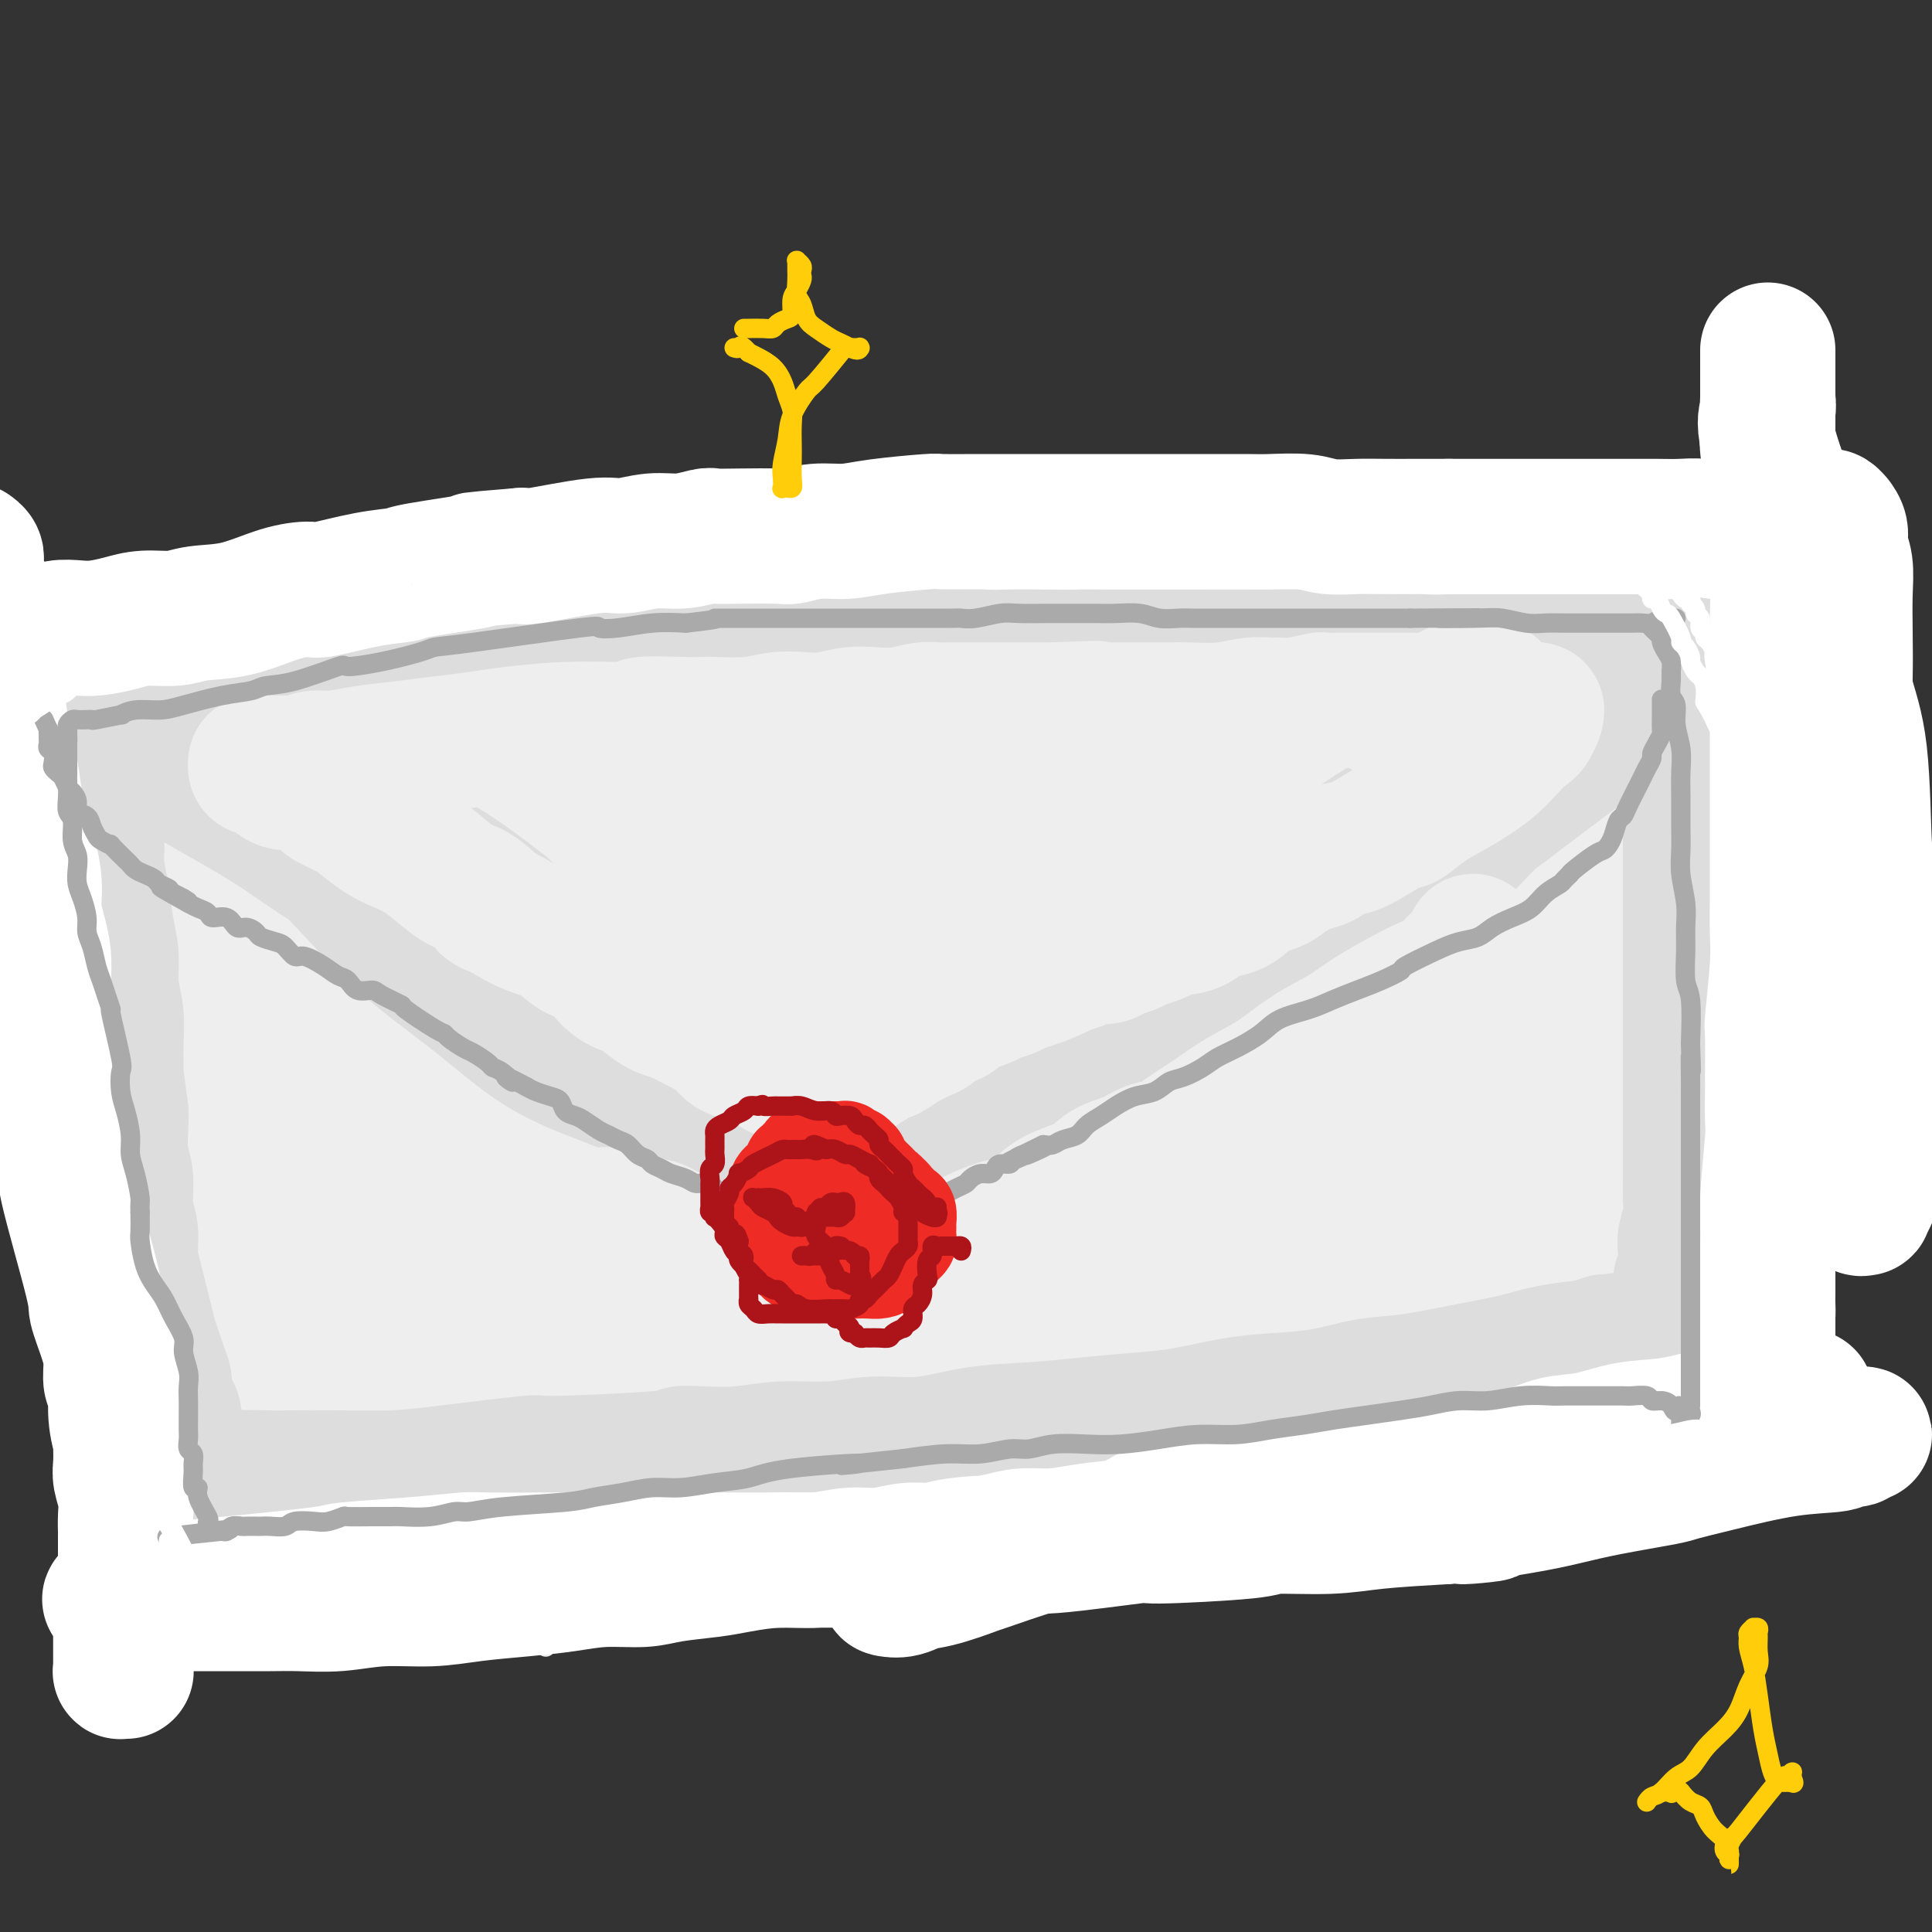 <svg viewBox='0 0 400 400' version='1.1' xmlns='http://www.w3.org/2000/svg' xmlns:xlink='http://www.w3.org/1999/xlink'><rect x="0" y="0" width="400" height="400" fill="#333333" stroke="none"/><g fill='none' stroke='rgb(238,238,238)' stroke-width='4' stroke-linecap='round' stroke-linejoin='round'><path d='M113,341c-0.024,-0.423 -0.048,-0.845 0,-1c0.048,-0.155 0.167,-0.042 1,0c0.833,0.042 2.381,0.012 3,0c0.619,-0.012 0.310,-0.006 0,0'/></g>
<g fill='none' stroke='rgb(238,238,238)' stroke-width='28' stroke-linecap='round' stroke-linejoin='round'><path d='M276,158c0.080,-0.374 0.159,-0.748 0,-1c-0.159,-0.252 -0.558,-0.381 -2,-1c-1.442,-0.619 -3.928,-1.726 -9,-3c-5.072,-1.274 -12.730,-2.715 -20,-4c-7.270,-1.285 -14.151,-2.415 -23,-3c-8.849,-0.585 -19.665,-0.627 -25,-1c-5.335,-0.373 -5.189,-1.078 -16,-1c-10.811,0.078 -32.581,0.938 -49,2c-16.419,1.062 -27.489,2.327 -34,3c-6.511,0.673 -8.465,0.755 -15,2c-6.535,1.245 -17.652,3.654 -25,5c-7.348,1.346 -10.926,1.629 -13,2c-2.074,0.371 -2.643,0.832 -4,1c-1.357,0.168 -3.502,0.045 0,0c3.502,-0.045 12.649,-0.010 18,0c5.351,0.010 6.904,-0.004 13,-1c6.096,-0.996 16.735,-2.973 28,-5c11.265,-2.027 23.156,-4.104 35,-6c11.844,-1.896 23.642,-3.613 36,-5c12.358,-1.387 25.276,-2.446 38,-3c12.724,-0.554 25.255,-0.605 38,-1c12.745,-0.395 25.703,-1.135 36,-1c10.297,0.135 17.932,1.146 28,2c10.068,0.854 22.569,1.551 28,2c5.431,0.449 3.793,0.651 4,1c0.207,0.349 2.260,0.845 3,1c0.740,0.155 0.168,-0.030 0,0c-0.168,0.030 0.068,0.276 -2,0c-2.068,-0.276 -6.441,-1.074 -12,-2c-5.559,-0.926 -12.302,-1.979 -21,-3c-8.698,-1.021 -19.349,-2.011 -30,-3'/><path d='M281,135c-16.397,-1.638 -24.889,-1.734 -36,-2c-11.111,-0.266 -24.842,-0.703 -38,-1c-13.158,-0.297 -25.742,-0.453 -38,0c-12.258,0.453 -24.189,1.517 -36,3c-11.811,1.483 -23.502,3.385 -34,5c-10.498,1.615 -19.802,2.943 -29,5c-9.198,2.057 -18.290,4.842 -26,7c-7.710,2.158 -14.038,3.688 -19,5c-4.962,1.312 -8.559,2.407 -11,3c-2.441,0.593 -3.727,0.684 -4,1c-0.273,0.316 0.468,0.855 2,1c1.532,0.145 3.855,-0.105 6,0c2.145,0.105 4.112,0.566 6,1c1.888,0.434 3.697,0.842 5,1c1.303,0.158 2.102,0.065 3,0c0.898,-0.065 1.896,-0.102 2,0c0.104,0.102 -0.686,0.345 -1,1c-0.314,0.655 -0.151,1.724 0,1c0.151,-0.724 0.288,-3.241 0,1c-0.288,4.241 -1.003,15.241 -1,20c0.003,4.759 0.725,3.278 1,5c0.275,1.722 0.103,6.647 0,11c-0.103,4.353 -0.138,8.133 0,12c0.138,3.867 0.449,7.820 1,12c0.551,4.180 1.341,8.587 2,13c0.659,4.413 1.188,8.832 2,13c0.812,4.168 1.906,8.084 3,12'/><path d='M41,265c1.594,9.401 1.578,7.904 2,9c0.422,1.096 1.283,4.785 2,7c0.717,2.215 1.291,2.957 2,4c0.709,1.043 1.553,2.389 2,3c0.447,0.611 0.496,0.489 1,1c0.504,0.511 1.461,1.654 2,2c0.539,0.346 0.658,-0.107 1,0c0.342,0.107 0.906,0.772 1,1c0.094,0.228 -0.283,0.018 0,0c0.283,-0.018 1.226,0.157 2,0c0.774,-0.157 1.379,-0.646 3,-1c1.621,-0.354 4.258,-0.574 7,-1c2.742,-0.426 5.590,-1.058 9,-2c3.410,-0.942 7.381,-2.193 12,-3c4.619,-0.807 9.885,-1.171 15,-2c5.115,-0.829 10.080,-2.124 16,-3c5.920,-0.876 12.796,-1.332 19,-2c6.204,-0.668 11.738,-1.547 18,-2c6.262,-0.453 13.253,-0.481 20,-1c6.747,-0.519 13.250,-1.528 20,-2c6.750,-0.472 13.747,-0.406 21,-1c7.253,-0.594 14.763,-1.847 22,-3c7.237,-1.153 14.202,-2.207 21,-3c6.798,-0.793 13.431,-1.327 20,-2c6.569,-0.673 13.076,-1.487 19,-2c5.924,-0.513 11.265,-0.726 16,-1c4.735,-0.274 8.863,-0.609 12,-1c3.137,-0.391 5.284,-0.837 7,-1c1.716,-0.163 3.000,-0.044 4,0c1.000,0.044 1.714,0.013 2,0c0.286,-0.013 0.143,-0.006 0,0'/><path d='M339,259c34.025,-3.364 8.588,-1.274 -1,-1c-9.588,0.274 -3.326,-1.268 -1,-3c2.326,-1.732 0.717,-3.652 0,-6c-0.717,-2.348 -0.542,-5.122 0,-8c0.542,-2.878 1.451,-5.860 2,-9c0.549,-3.140 0.740,-6.439 1,-10c0.260,-3.561 0.591,-7.386 1,-12c0.409,-4.614 0.895,-10.018 1,-15c0.105,-4.982 -0.172,-9.541 0,-14c0.172,-4.459 0.792,-8.819 1,-12c0.208,-3.181 0.003,-5.182 0,-7c-0.003,-1.818 0.195,-3.454 0,-5c-0.195,-1.546 -0.782,-3.004 -1,-4c-0.218,-0.996 -0.068,-1.531 0,-2c0.068,-0.469 0.054,-0.873 0,-1c-0.054,-0.127 -0.148,0.022 0,0c0.148,-0.022 0.539,-0.214 0,0c-0.539,0.214 -2.009,0.834 -2,1c0.009,0.166 1.496,-0.121 -4,2c-5.496,2.121 -17.974,6.649 -28,10c-10.026,3.351 -17.601,5.524 -27,8c-9.399,2.476 -20.622,5.255 -32,8c-11.378,2.745 -22.909,5.457 -34,8c-11.091,2.543 -21.740,4.916 -33,7c-11.260,2.084 -23.130,3.878 -29,5c-5.870,1.122 -5.741,1.572 -11,3c-5.259,1.428 -15.906,3.833 -21,5c-5.094,1.167 -4.633,1.096 -4,1c0.633,-0.096 1.440,-0.218 0,0c-1.440,0.218 -5.126,0.777 0,0c5.126,-0.777 19.063,-2.888 33,-5'/><path d='M150,203c7.565,-1.122 9.979,-1.426 17,-3c7.021,-1.574 18.651,-4.418 36,-8c17.349,-3.582 40.417,-7.900 51,-10c10.583,-2.100 8.683,-1.980 13,-3c4.317,-1.020 14.853,-3.180 22,-5c7.147,-1.820 10.905,-3.301 14,-4c3.095,-0.699 5.526,-0.617 6,-1c0.474,-0.383 -1.010,-1.232 -1,-2c0.010,-0.768 1.513,-1.456 -11,-3c-12.513,-1.544 -39.044,-3.943 -52,-5c-12.956,-1.057 -12.338,-0.772 -23,0c-10.662,0.772 -32.602,2.029 -52,4c-19.398,1.971 -36.252,4.654 -53,8c-16.748,3.346 -33.391,7.355 -46,11c-12.609,3.645 -21.185,6.925 -26,9c-4.815,2.075 -5.871,2.945 -7,4c-1.129,1.055 -2.332,2.294 3,4c5.332,1.706 17.200,3.878 29,4c11.800,0.122 23.532,-1.805 37,-4c13.468,-2.195 28.673,-4.658 44,-7c15.327,-2.342 30.775,-4.564 45,-7c14.225,-2.436 27.225,-5.086 37,-7c9.775,-1.914 16.323,-3.094 21,-4c4.677,-0.906 7.482,-1.540 9,-2c1.518,-0.460 1.747,-0.745 2,-1c0.253,-0.255 0.529,-0.479 -5,-1c-5.529,-0.521 -16.863,-1.338 -29,-2c-12.137,-0.662 -25.078,-1.167 -40,-1c-14.922,0.167 -31.825,1.007 -49,2c-17.175,0.993 -34.621,2.141 -50,4c-15.379,1.859 -28.689,4.430 -42,7'/><path d='M50,180c-11.057,2.094 -17.699,3.829 -21,5c-3.301,1.171 -3.262,1.780 -4,2c-0.738,0.220 -2.255,0.052 2,1c4.255,0.948 14.280,3.011 25,4c10.720,0.989 22.133,0.903 35,0c12.867,-0.903 27.187,-2.622 42,-4c14.813,-1.378 30.119,-2.416 45,-4c14.881,-1.584 29.336,-3.714 43,-5c13.664,-1.286 26.536,-1.728 37,-2c10.464,-0.272 18.520,-0.374 25,0c6.480,0.374 11.385,1.225 14,2c2.615,0.775 2.941,1.473 4,2c1.059,0.527 2.852,0.884 -2,3c-4.852,2.116 -16.349,5.993 -29,9c-12.651,3.007 -26.457,5.145 -40,7c-13.543,1.855 -26.824,3.429 -51,7c-24.176,3.571 -59.246,9.140 -76,12c-16.754,2.860 -15.193,3.011 -20,4c-4.807,0.989 -15.981,2.816 -22,4c-6.019,1.184 -6.882,1.723 -7,2c-0.118,0.277 0.508,0.290 0,1c-0.508,0.710 -2.151,2.117 9,3c11.151,0.883 35.097,1.242 51,1c15.903,-0.242 23.763,-1.086 34,-2c10.237,-0.914 22.852,-1.899 35,-3c12.148,-1.101 23.830,-2.320 34,-3c10.170,-0.680 18.829,-0.821 26,-1c7.171,-0.179 12.854,-0.394 17,-1c4.146,-0.606 6.756,-1.602 8,-2c1.244,-0.398 1.122,-0.199 1,0'/><path d='M265,222c19.902,-3.585 -7.844,-6.547 -25,-9c-17.156,-2.453 -23.721,-4.396 -35,-6c-11.279,-1.604 -27.273,-2.869 -43,-4c-15.727,-1.131 -31.189,-2.129 -46,-2c-14.811,0.129 -28.973,1.383 -40,2c-11.027,0.617 -18.919,0.597 -24,1c-5.081,0.403 -7.352,1.230 -9,2c-1.648,0.770 -2.672,1.482 -3,2c-0.328,0.518 0.041,0.842 1,2c0.959,1.158 2.507,3.149 5,5c2.493,1.851 5.932,3.562 11,5c5.068,1.438 11.767,2.602 19,4c7.233,1.398 15.002,3.029 24,4c8.998,0.971 19.225,1.283 30,2c10.775,0.717 22.098,1.839 34,2c11.902,0.161 24.384,-0.640 35,-1c10.616,-0.360 19.365,-0.278 26,-1c6.635,-0.722 11.157,-2.249 14,-3c2.843,-0.751 4.006,-0.725 5,-1c0.994,-0.275 1.817,-0.852 -1,-2c-2.817,-1.148 -9.276,-2.868 -18,-4c-8.724,-1.132 -19.712,-1.677 -32,-2c-12.288,-0.323 -25.874,-0.425 -40,0c-14.126,0.425 -28.791,1.378 -43,3c-14.209,1.622 -27.960,3.914 -38,6c-10.040,2.086 -16.368,3.968 -21,6c-4.632,2.032 -7.567,4.216 -10,6c-2.433,1.784 -4.363,3.169 -5,5c-0.637,1.831 0.021,4.108 1,6c0.979,1.892 2.280,3.398 6,5c3.720,1.602 9.860,3.301 16,5'/><path d='M59,260c5.926,1.158 12.739,1.553 21,2c8.261,0.447 17.968,0.945 28,1c10.032,0.055 20.388,-0.335 31,-1c10.612,-0.665 21.481,-1.607 33,-3c11.519,-1.393 23.689,-3.239 36,-5c12.311,-1.761 24.762,-3.438 35,-5c10.238,-1.562 18.263,-3.010 25,-4c6.737,-0.990 12.185,-1.522 16,-2c3.815,-0.478 5.997,-0.900 7,-1c1.003,-0.100 0.826,0.124 1,0c0.174,-0.124 0.698,-0.597 -5,-1c-5.698,-0.403 -17.618,-0.738 -23,-1c-5.382,-0.262 -4.227,-0.453 -17,0c-12.773,0.453 -39.475,1.550 -59,3c-19.525,1.450 -31.874,3.253 -46,5c-14.126,1.747 -30.029,3.436 -42,5c-11.971,1.564 -20.010,3.002 -26,4c-5.990,0.998 -9.931,1.557 -12,2c-2.069,0.443 -2.266,0.770 -1,1c1.266,0.230 3.996,0.365 4,1c0.004,0.635 -2.719,1.772 7,2c9.719,0.228 31.881,-0.451 43,-1c11.119,-0.549 11.196,-0.966 18,-2c6.804,-1.034 20.335,-2.684 40,-5c19.665,-2.316 45.464,-5.299 58,-7c12.536,-1.701 11.808,-2.119 18,-3c6.192,-0.881 19.303,-2.225 33,-4c13.697,-1.775 27.981,-3.981 35,-5c7.019,-1.019 6.774,-0.851 9,-1c2.226,-0.149 6.922,-0.614 9,-1c2.078,-0.386 1.539,-0.693 1,-1'/><path d='M336,233c34.209,-4.325 9.230,-0.638 -3,1c-12.230,1.638 -11.711,1.227 -27,2c-15.289,0.773 -46.385,2.730 -62,4c-15.615,1.270 -15.748,1.855 -26,3c-10.252,1.145 -30.623,2.852 -58,7c-27.377,4.148 -61.760,10.737 -78,14c-16.240,3.263 -14.336,3.201 -17,4c-2.664,0.799 -9.896,2.461 -15,3c-5.104,0.539 -8.081,-0.043 -2,0c6.081,0.043 21.221,0.712 29,1c7.779,0.288 8.198,0.195 17,-1c8.802,-1.195 25.988,-3.493 44,-7c18.012,-3.507 36.852,-8.224 55,-12c18.148,-3.776 35.605,-6.611 52,-9c16.395,-2.389 31.728,-4.333 44,-6c12.272,-1.667 21.484,-3.059 29,-4c7.516,-0.941 13.337,-1.432 17,-2c3.663,-0.568 5.167,-1.214 6,-2c0.833,-0.786 0.993,-1.712 1,-3c0.007,-1.288 -0.139,-2.936 -5,-6c-4.861,-3.064 -14.438,-7.542 -24,-11c-9.562,-3.458 -19.110,-5.897 -30,-8c-10.890,-2.103 -23.122,-3.870 -33,-5c-9.878,-1.130 -17.403,-1.621 -22,-2c-4.597,-0.379 -6.268,-0.644 -8,-1c-1.732,-0.356 -3.526,-0.803 0,0c3.526,0.803 12.373,2.856 22,4c9.627,1.144 20.034,1.379 32,2c11.966,0.621 25.491,1.629 37,2c11.509,0.371 21.003,0.106 28,0c6.997,-0.106 11.499,-0.053 16,0'/><path d='M355,201c13.202,0.300 5.706,0.052 4,0c-1.706,-0.052 2.377,0.094 -1,0c-3.377,-0.094 -14.213,-0.428 -25,0c-10.787,0.428 -21.523,1.617 -33,2c-11.477,0.383 -23.695,-0.040 -34,0c-10.305,0.040 -18.699,0.543 -24,1c-5.301,0.457 -7.510,0.869 -9,1c-1.490,0.131 -2.262,-0.021 -2,0c0.262,0.021 1.557,0.213 6,0c4.443,-0.213 12.033,-0.830 19,-2c6.967,-1.170 13.309,-2.894 20,-5c6.691,-2.106 13.730,-4.594 20,-7c6.270,-2.406 11.773,-4.730 16,-7c4.227,-2.270 7.180,-4.486 9,-6c1.820,-1.514 2.508,-2.325 3,-3c0.492,-0.675 0.787,-1.214 0,-2c-0.787,-0.786 -2.656,-1.819 -7,-3c-4.344,-1.181 -11.164,-2.510 -18,-3c-6.836,-0.490 -13.687,-0.139 -18,0c-4.313,0.139 -6.087,0.068 -8,0c-1.913,-0.068 -3.966,-0.133 -2,0c1.966,0.133 7.953,0.465 15,1c7.047,0.535 15.156,1.272 22,2c6.844,0.728 12.422,1.447 16,2c3.578,0.553 5.156,0.941 6,1c0.844,0.059 0.956,-0.211 1,0c0.044,0.211 0.022,0.902 -3,2c-3.022,1.098 -9.044,2.603 -16,5c-6.956,2.397 -14.844,5.685 -18,7c-3.156,1.315 -1.578,0.658 0,0'/><path d='M310,212c0.091,0.111 0.181,0.222 0,0c-0.181,-0.222 -0.634,-0.776 -1,-1c-0.366,-0.224 -0.643,-0.119 -3,0c-2.357,0.119 -6.792,0.253 -11,1c-4.208,0.747 -8.188,2.108 -12,3c-3.812,0.892 -7.455,1.317 -10,2c-2.545,0.683 -3.992,1.626 -5,2c-1.008,0.374 -1.579,0.179 -2,0c-0.421,-0.179 -0.694,-0.342 0,0c0.694,0.342 2.353,1.188 6,2c3.647,0.812 9.281,1.591 15,2c5.719,0.409 11.522,0.449 17,0c5.478,-0.449 10.630,-1.388 14,-2c3.370,-0.612 4.958,-0.899 6,-1c1.042,-0.101 1.537,-0.017 2,0c0.463,0.017 0.895,-0.033 -3,1c-3.895,1.033 -12.117,3.150 -20,5c-7.883,1.850 -15.426,3.432 -22,5c-6.574,1.568 -12.177,3.121 -16,4c-3.823,0.879 -5.864,1.085 -7,1c-1.136,-0.085 -1.367,-0.461 0,0c1.367,0.461 4.333,1.760 9,2c4.667,0.240 11.037,-0.579 17,-1c5.963,-0.421 11.519,-0.445 15,-1c3.481,-0.555 4.887,-1.640 6,-2c1.113,-0.360 1.934,0.006 2,0c0.066,-0.006 -0.621,-0.383 -4,0c-3.379,0.383 -9.448,1.526 -18,3c-8.552,1.474 -19.586,3.278 -24,4c-4.414,0.722 -2.207,0.361 0,0'/></g>
<g fill='none' stroke='rgb(221,221,221)' stroke-width='28' stroke-linecap='round' stroke-linejoin='round'><path d='M355,127c-0.015,-0.012 -0.030,-0.024 0,0c0.030,0.024 0.104,0.085 0,0c-0.104,-0.085 -0.386,-0.314 -1,0c-0.614,0.314 -1.561,1.172 -3,3c-1.439,1.828 -3.369,4.626 -6,8c-2.631,3.374 -5.964,7.324 -10,11c-4.036,3.676 -8.776,7.076 -14,11c-5.224,3.924 -10.933,8.370 -16,12c-5.067,3.630 -9.493,6.443 -16,11c-6.507,4.557 -15.097,10.858 -20,15c-4.903,4.142 -6.121,6.125 -7,7c-0.879,0.875 -1.418,0.643 -2,1c-0.582,0.357 -1.206,1.305 -2,2c-0.794,0.695 -1.759,1.137 1,0c2.759,-1.137 9.241,-3.854 13,-6c3.759,-2.146 4.794,-3.721 6,-5c1.206,-1.279 2.584,-2.263 6,-5c3.416,-2.737 8.871,-7.228 13,-11c4.129,-3.772 6.933,-6.825 10,-10c3.067,-3.175 6.396,-6.473 9,-9c2.604,-2.527 4.483,-4.284 7,-7c2.517,-2.716 5.673,-6.392 9,-10c3.327,-3.608 6.824,-7.148 10,-10c3.176,-2.852 6.032,-5.014 8,-7c1.968,-1.986 3.050,-3.795 4,-5c0.950,-1.205 1.770,-1.808 2,-2c0.230,-0.192 -0.130,0.025 0,0c0.130,-0.025 0.752,-0.293 0,0c-0.752,0.293 -2.876,1.146 -5,2'/><path d='M351,123c-2.905,1.890 -7.668,5.616 -12,9c-4.332,3.384 -8.232,6.427 -13,10c-4.768,3.573 -10.403,7.676 -15,11c-4.597,3.324 -8.157,5.867 -12,9c-3.843,3.133 -7.969,6.855 -12,10c-4.031,3.145 -7.967,5.714 -12,9c-4.033,3.286 -8.163,7.288 -11,10c-2.837,2.712 -4.381,4.133 -8,7c-3.619,2.867 -9.314,7.180 -12,9c-2.686,1.820 -2.365,1.145 -4,2c-1.635,0.855 -5.227,3.238 -8,5c-2.773,1.762 -4.727,2.902 -7,4c-2.273,1.098 -4.864,2.153 -7,3c-2.136,0.847 -3.818,1.486 -5,2c-1.182,0.514 -1.866,0.902 -2,1c-0.134,0.098 0.281,-0.093 0,0c-0.281,0.093 -1.257,0.470 0,0c1.257,-0.470 4.747,-1.788 9,-4c4.253,-2.212 9.270,-5.318 15,-9c5.730,-3.682 12.173,-7.940 18,-12c5.827,-4.060 11.038,-7.920 17,-12c5.962,-4.080 12.675,-8.378 18,-12c5.325,-3.622 9.260,-6.568 13,-9c3.740,-2.432 7.284,-4.350 10,-6c2.716,-1.650 4.604,-3.033 6,-4c1.396,-0.967 2.298,-1.518 3,-2c0.702,-0.482 1.202,-0.894 1,-1c-0.202,-0.106 -1.106,0.095 -1,0c0.106,-0.095 1.221,-0.487 0,0c-1.221,0.487 -4.777,1.853 -9,4c-4.223,2.147 -9.111,5.073 -14,8'/><path d='M297,165c-6.576,3.319 -11.515,6.117 -17,10c-5.485,3.883 -11.515,8.851 -17,13c-5.485,4.149 -10.426,7.478 -16,11c-5.574,3.522 -11.782,7.238 -18,11c-6.218,3.762 -12.448,7.572 -18,11c-5.552,3.428 -10.426,6.474 -15,9c-4.574,2.526 -8.846,4.532 -12,6c-3.154,1.468 -5.188,2.397 -7,3c-1.812,0.603 -3.401,0.880 -4,1c-0.599,0.120 -0.208,0.083 0,0c0.208,-0.083 0.233,-0.211 0,0c-0.233,0.211 -0.725,0.761 2,0c2.725,-0.761 8.666,-2.833 14,-5c5.334,-2.167 10.059,-4.430 15,-7c4.941,-2.570 10.097,-5.446 15,-8c4.903,-2.554 9.554,-4.785 14,-7c4.446,-2.215 8.686,-4.414 13,-7c4.314,-2.586 8.702,-5.558 13,-8c4.298,-2.442 8.506,-4.352 12,-6c3.494,-1.648 6.275,-3.032 8,-4c1.725,-0.968 2.394,-1.520 3,-2c0.606,-0.480 1.148,-0.887 1,-1c-0.148,-0.113 -0.985,0.070 -1,0c-0.015,-0.070 0.791,-0.391 0,0c-0.791,0.391 -3.179,1.495 -6,3c-2.821,1.505 -6.075,3.410 -10,6c-3.925,2.590 -8.521,5.865 -13,9c-4.479,3.135 -8.840,6.129 -13,9c-4.160,2.871 -8.120,5.619 -12,8c-3.880,2.381 -7.680,4.395 -11,6c-3.320,1.605 -6.160,2.803 -9,4'/><path d='M208,230c-13.077,7.742 -8.768,5.098 -9,5c-0.232,-0.098 -5.004,2.352 -8,4c-2.996,1.648 -4.215,2.494 -5,3c-0.785,0.506 -1.136,0.671 -2,1c-0.864,0.329 -2.242,0.821 -3,1c-0.758,0.179 -0.897,0.044 -1,0c-0.103,-0.044 -0.171,0.002 0,0c0.171,-0.002 0.583,-0.052 1,0c0.417,0.052 0.841,0.208 1,0c0.159,-0.208 0.053,-0.778 0,-1c-0.053,-0.222 -0.051,-0.097 0,0c0.051,0.097 0.152,0.164 0,0c-0.152,-0.164 -0.559,-0.559 -1,-1c-0.441,-0.441 -0.918,-0.929 -1,-1c-0.082,-0.071 0.229,0.276 -1,0c-1.229,-0.276 -3.999,-1.174 -6,-2c-2.001,-0.826 -3.233,-1.580 -4,-2c-0.767,-0.420 -1.069,-0.505 -2,-1c-0.931,-0.495 -2.490,-1.401 -5,-3c-2.510,-1.599 -5.972,-3.893 -9,-6c-3.028,-2.107 -5.621,-4.028 -7,-5c-1.379,-0.972 -1.542,-0.995 -3,-2c-1.458,-1.005 -4.211,-2.993 -7,-5c-2.789,-2.007 -5.614,-4.033 -8,-6c-2.386,-1.967 -4.335,-3.876 -7,-6c-2.665,-2.124 -6.047,-4.464 -9,-7c-2.953,-2.536 -5.476,-5.268 -8,-8'/><path d='M104,188c-8.002,-6.321 -12.008,-8.622 -16,-11c-3.992,-2.378 -7.971,-4.832 -10,-6c-2.029,-1.168 -2.108,-1.048 -4,-2c-1.892,-0.952 -5.599,-2.975 -9,-5c-3.401,-2.025 -6.498,-4.053 -8,-5c-1.502,-0.947 -1.408,-0.813 -2,-1c-0.592,-0.187 -1.869,-0.696 -3,-1c-1.131,-0.304 -2.117,-0.404 -2,0c0.117,0.404 1.336,1.310 2,2c0.664,0.690 0.773,1.163 2,3c1.227,1.837 3.571,5.039 7,9c3.429,3.961 7.942,8.680 12,13c4.058,4.320 7.662,8.240 12,12c4.338,3.760 9.411,7.361 14,11c4.589,3.639 8.694,7.317 13,10c4.306,2.683 8.813,4.373 13,6c4.187,1.627 8.054,3.193 12,5c3.946,1.807 7.971,3.857 11,5c3.029,1.143 5.060,1.378 7,2c1.940,0.622 3.787,1.629 5,2c1.213,0.371 1.790,0.106 2,0c0.210,-0.106 0.053,-0.052 0,0c-0.053,0.052 -0.000,0.103 0,0c0.000,-0.103 -0.051,-0.359 -1,-1c-0.949,-0.641 -2.795,-1.667 -5,-3c-2.205,-1.333 -4.771,-2.973 -8,-5c-3.229,-2.027 -7.123,-4.440 -11,-7c-3.877,-2.560 -7.736,-5.266 -12,-8c-4.264,-2.734 -8.933,-5.495 -13,-8c-4.067,-2.505 -7.534,-4.752 -11,-7'/><path d='M101,198c-11.098,-7.331 -9.344,-6.158 -11,-7c-1.656,-0.842 -6.721,-3.699 -11,-6c-4.279,-2.301 -7.771,-4.047 -11,-6c-3.229,-1.953 -6.195,-4.112 -9,-6c-2.805,-1.888 -5.450,-3.504 -8,-5c-2.550,-1.496 -5.004,-2.872 -7,-4c-1.996,-1.128 -3.534,-2.009 -5,-3c-1.466,-0.991 -2.861,-2.093 -4,-3c-1.139,-0.907 -2.021,-1.619 -3,-2c-0.979,-0.381 -2.055,-0.431 -3,-1c-0.945,-0.569 -1.758,-1.655 -2,-2c-0.242,-0.345 0.089,0.052 0,0c-0.089,-0.052 -0.597,-0.554 -1,-1c-0.403,-0.446 -0.700,-0.838 -1,-1c-0.300,-0.162 -0.602,-0.095 -1,0c-0.398,0.095 -0.892,0.218 -1,0c-0.108,-0.218 0.171,-0.775 0,-1c-0.171,-0.225 -0.793,-0.117 -1,0c-0.207,0.117 0.002,0.242 0,0c-0.002,-0.242 -0.216,-0.852 0,-1c0.216,-0.148 0.863,0.166 1,0c0.137,-0.166 -0.237,-0.811 0,-1c0.237,-0.189 1.086,0.077 2,0c0.914,-0.077 1.895,-0.496 4,-1c2.105,-0.504 5.335,-1.094 9,-2c3.665,-0.906 7.766,-2.130 12,-3c4.234,-0.870 8.601,-1.388 13,-2c4.399,-0.612 8.828,-1.318 13,-2c4.172,-0.682 8.086,-1.341 12,-2'/><path d='M88,136c12.477,-2.584 10.668,-2.043 13,-2c2.332,0.043 8.803,-0.411 14,-1c5.197,-0.589 9.118,-1.314 14,-2c4.882,-0.686 10.725,-1.332 17,-2c6.275,-0.668 12.981,-1.356 20,-2c7.019,-0.644 14.349,-1.242 21,-2c6.651,-0.758 12.622,-1.674 17,-2c4.378,-0.326 7.164,-0.060 16,0c8.836,0.060 23.722,-0.086 33,0c9.278,0.086 12.948,0.405 18,1c5.052,0.595 11.486,1.466 17,2c5.514,0.534 10.107,0.731 15,1c4.893,0.269 10.086,0.612 14,1c3.914,0.388 6.549,0.822 9,1c2.451,0.178 4.719,0.100 6,0c1.281,-0.100 1.574,-0.223 2,0c0.426,0.223 0.984,0.792 1,1c0.016,0.208 -0.510,0.057 -1,0c-0.490,-0.057 -0.943,-0.018 -1,0c-0.057,0.018 0.283,0.015 0,0c-0.283,-0.015 -1.189,-0.043 -2,0c-0.811,0.043 -1.528,0.155 -2,0c-0.472,-0.155 -0.698,-0.577 -1,-1c-0.302,-0.423 -0.679,-0.845 -1,-1c-0.321,-0.155 -0.586,-0.042 -1,0c-0.414,0.042 -0.975,0.012 -1,0c-0.025,-0.012 0.488,-0.006 1,0'/><path d='M326,128c-1.425,-0.249 -0.486,0.130 0,0c0.486,-0.130 0.519,-0.767 1,-1c0.481,-0.233 1.409,-0.062 2,0c0.591,0.062 0.845,0.016 1,0c0.155,-0.016 0.213,-0.003 1,0c0.787,0.003 2.305,-0.003 3,0c0.695,0.003 0.566,0.015 1,0c0.434,-0.015 1.429,-0.057 2,0c0.571,0.057 0.716,0.212 2,0c1.284,-0.212 3.707,-0.790 5,-1c1.293,-0.210 1.457,-0.052 2,0c0.543,0.052 1.466,-0.001 2,0c0.534,0.001 0.679,0.057 1,0c0.321,-0.057 0.818,-0.227 1,0c0.182,0.227 0.049,0.850 0,1c-0.049,0.150 -0.013,-0.174 0,0c0.013,0.174 0.003,0.847 0,1c-0.003,0.153 -0.001,-0.213 0,0c0.001,0.213 0.000,1.004 0,2c-0.000,0.996 -0.000,2.196 0,3c0.000,0.804 0.000,1.213 0,2c-0.000,0.787 -0.000,1.953 0,3c0.000,1.047 0.000,1.974 0,4c-0.000,2.026 -0.000,5.150 0,7c0.000,1.850 0.000,2.425 0,3'/><path d='M350,152c0.309,4.853 0.083,3.987 0,5c-0.083,1.013 -0.022,3.906 0,6c0.022,2.094 0.006,3.391 0,5c-0.006,1.609 -0.002,3.532 0,6c0.002,2.468 0.000,5.481 0,7c-0.000,1.519 -0.000,1.544 0,3c0.000,1.456 0.000,4.344 0,6c-0.000,1.656 -0.000,2.080 0,5c0.000,2.920 0.000,8.334 0,11c-0.000,2.666 -0.000,2.582 0,3c0.000,0.418 0.000,1.339 0,3c-0.000,1.661 -0.000,4.064 0,6c0.000,1.936 0.000,3.405 0,5c-0.000,1.595 -0.000,3.315 0,5c0.000,1.685 0.001,3.335 0,5c-0.001,1.665 -0.004,3.345 0,5c0.004,1.655 0.015,3.285 0,5c-0.015,1.715 -0.055,3.517 0,5c0.055,1.483 0.207,2.648 0,4c-0.207,1.352 -0.772,2.890 -1,4c-0.228,1.110 -0.117,1.793 0,3c0.117,1.207 0.241,2.939 0,4c-0.241,1.061 -0.848,1.451 -1,2c-0.152,0.549 0.152,1.256 0,2c-0.152,0.744 -0.759,1.524 -1,2c-0.241,0.476 -0.117,0.649 0,1c0.117,0.351 0.228,0.881 0,1c-0.228,0.119 -0.793,-0.174 -1,0c-0.207,0.174 -0.056,0.816 0,1c0.056,0.184 0.016,-0.090 0,0c-0.016,0.090 -0.008,0.545 0,1'/><path d='M346,273c-0.861,3.411 -1.014,1.440 -1,1c0.014,-0.440 0.196,0.652 0,1c-0.196,0.348 -0.769,-0.046 -1,0c-0.231,0.046 -0.118,0.533 0,1c0.118,0.467 0.243,0.914 0,1c-0.243,0.086 -0.852,-0.188 -1,0c-0.148,0.188 0.167,0.839 0,1c-0.167,0.161 -0.814,-0.167 -1,0c-0.186,0.167 0.091,0.828 0,1c-0.091,0.172 -0.549,-0.146 -1,0c-0.451,0.146 -0.895,0.756 -1,1c-0.105,0.244 0.130,0.122 0,0c-0.130,-0.122 -0.626,-0.244 -1,0c-0.374,0.244 -0.628,0.853 -1,1c-0.372,0.147 -0.864,-0.168 -1,0c-0.136,0.168 0.082,0.818 0,1c-0.082,0.182 -0.465,-0.103 -1,0c-0.535,0.103 -1.222,0.593 -2,1c-0.778,0.407 -1.645,0.731 -3,1c-1.355,0.269 -3.196,0.485 -5,1c-1.804,0.515 -3.570,1.330 -6,2c-2.430,0.670 -5.524,1.196 -9,2c-3.476,0.804 -7.333,1.888 -11,3c-3.667,1.112 -7.144,2.252 -11,3c-3.856,0.748 -8.089,1.102 -12,2c-3.911,0.898 -7.498,2.338 -11,3c-3.502,0.662 -6.919,0.545 -10,1c-3.081,0.455 -5.826,1.483 -9,2c-3.174,0.517 -6.778,0.524 -10,1c-3.222,0.476 -6.064,1.422 -9,2c-2.936,0.578 -5.968,0.789 -9,1'/><path d='M219,307c-17.040,3.272 -9.140,1.451 -8,1c1.140,-0.451 -4.481,0.468 -9,1c-4.519,0.532 -7.936,0.679 -11,1c-3.064,0.321 -5.777,0.818 -9,1c-3.223,0.182 -6.958,0.049 -10,0c-3.042,-0.049 -5.393,-0.013 -8,0c-2.607,0.013 -5.471,0.003 -8,0c-2.529,-0.003 -4.722,-0.001 -7,0c-2.278,0.001 -4.639,0.000 -7,0c-2.361,-0.000 -4.720,-0.000 -7,0c-2.280,0.000 -4.479,-0.000 -7,0c-2.521,0.000 -5.363,0.000 -8,0c-2.637,-0.000 -5.070,-0.000 -8,0c-2.930,0.000 -6.358,0.001 -8,0c-1.642,-0.001 -1.500,-0.004 -4,0c-2.500,0.004 -7.644,0.016 -11,0c-3.356,-0.016 -4.923,-0.061 -6,0c-1.077,0.061 -1.662,0.226 -3,0c-1.338,-0.226 -3.427,-0.844 -6,-1c-2.573,-0.156 -5.629,0.151 -7,0c-1.371,-0.151 -1.056,-0.758 -3,-1c-1.944,-0.242 -6.145,-0.118 -8,0c-1.855,0.118 -1.362,0.229 -2,0c-0.638,-0.229 -2.405,-0.797 -4,-1c-1.595,-0.203 -3.018,-0.040 -4,0c-0.982,0.040 -1.523,-0.042 -2,0c-0.477,0.042 -0.891,0.207 -1,0c-0.109,-0.207 0.086,-0.787 0,-1c-0.086,-0.213 -0.453,-0.061 0,0c0.453,0.061 1.727,0.030 3,0'/><path d='M46,307c0.828,-0.381 1.398,-0.834 3,-1c1.602,-0.166 4.236,-0.046 6,0c1.764,0.046 2.658,0.019 5,0c2.342,-0.019 6.132,-0.029 10,0c3.868,0.029 7.815,0.096 11,0c3.185,-0.096 5.607,-0.355 11,-1c5.393,-0.645 13.755,-1.676 17,-2c3.245,-0.324 1.372,0.058 6,0c4.628,-0.058 15.756,-0.555 21,-1c5.244,-0.445 4.605,-0.836 5,-1c0.395,-0.164 1.823,-0.101 4,0c2.177,0.101 5.102,0.239 8,0c2.898,-0.239 5.767,-0.855 9,-1c3.233,-0.145 6.829,0.183 10,0c3.171,-0.183 5.918,-0.875 9,-1c3.082,-0.125 6.499,0.317 10,0c3.501,-0.317 7.086,-1.393 11,-2c3.914,-0.607 8.158,-0.744 12,-1c3.842,-0.256 7.282,-0.632 11,-1c3.718,-0.368 7.713,-0.727 11,-1c3.287,-0.273 5.867,-0.458 9,-1c3.133,-0.542 6.818,-1.440 10,-2c3.182,-0.560 5.859,-0.783 9,-1c3.141,-0.217 6.746,-0.428 10,-1c3.254,-0.572 6.156,-1.505 9,-2c2.844,-0.495 5.629,-0.552 9,-1c3.371,-0.448 7.329,-1.286 11,-2c3.671,-0.714 7.056,-1.305 10,-2c2.944,-0.695 5.446,-1.495 8,-2c2.554,-0.505 5.158,-0.716 7,-1c1.842,-0.284 2.921,-0.642 4,-1'/><path d='M332,278c22.252,-3.246 7.382,-0.862 2,0c-5.382,0.862 -1.277,0.203 0,0c1.277,-0.203 -0.274,0.050 -1,0c-0.726,-0.050 -0.627,-0.404 -1,0c-0.373,0.404 -1.219,1.567 -2,2c-0.781,0.433 -1.499,0.135 -6,1c-4.501,0.865 -12.787,2.892 -17,4c-4.213,1.108 -4.353,1.297 -8,2c-3.647,0.703 -10.802,1.918 -17,3c-6.198,1.082 -11.439,2.029 -17,3c-5.561,0.971 -11.444,1.965 -17,3c-5.556,1.035 -10.787,2.112 -16,3c-5.213,0.888 -10.408,1.589 -15,2c-4.592,0.411 -8.580,0.533 -13,1c-4.420,0.467 -9.271,1.281 -14,2c-4.729,0.719 -9.337,1.344 -14,2c-4.663,0.656 -9.382,1.342 -14,2c-4.618,0.658 -9.135,1.287 -14,2c-4.865,0.713 -10.079,1.508 -15,2c-4.921,0.492 -9.549,0.679 -14,1c-4.451,0.321 -8.725,0.777 -13,1c-4.275,0.223 -8.550,0.215 -12,0c-3.450,-0.215 -6.075,-0.635 -9,-1c-2.925,-0.365 -6.150,-0.675 -9,-1c-2.850,-0.325 -5.324,-0.664 -8,-1c-2.676,-0.336 -5.552,-0.667 -8,-1c-2.448,-0.333 -4.467,-0.667 -6,-1c-1.533,-0.333 -2.581,-0.667 -4,-1c-1.419,-0.333 -3.210,-0.667 -5,-1'/><path d='M45,307c-8.150,-1.245 -4.026,-0.858 -3,-1c1.026,-0.142 -1.046,-0.813 -2,-1c-0.954,-0.187 -0.792,0.109 -1,0c-0.208,-0.109 -0.788,-0.621 -1,-1c-0.212,-0.379 -0.057,-0.623 0,-1c0.057,-0.377 0.015,-0.888 0,-1c-0.015,-0.112 -0.003,0.176 0,0c0.003,-0.176 -0.003,-0.816 0,-1c0.003,-0.184 0.016,0.088 0,0c-0.016,-0.088 -0.061,-0.537 0,-1c0.061,-0.463 0.227,-0.939 0,-1c-0.227,-0.061 -0.848,0.294 -1,0c-0.152,-0.294 0.166,-1.238 0,-2c-0.166,-0.762 -0.814,-1.344 -1,-2c-0.186,-0.656 0.091,-1.386 0,-2c-0.091,-0.614 -0.549,-1.112 -1,-2c-0.451,-0.888 -0.894,-2.165 -1,-3c-0.106,-0.835 0.126,-1.227 0,-2c-0.126,-0.773 -0.611,-1.928 -1,-3c-0.389,-1.072 -0.681,-2.060 -1,-3c-0.319,-0.940 -0.664,-1.832 -1,-3c-0.336,-1.168 -0.663,-2.612 -1,-4c-0.337,-1.388 -0.683,-2.722 -1,-4c-0.317,-1.278 -0.606,-2.501 -1,-4c-0.394,-1.499 -0.894,-3.273 -1,-5c-0.106,-1.727 0.182,-3.407 0,-5c-0.182,-1.593 -0.833,-3.098 -1,-5c-0.167,-1.902 0.151,-4.201 0,-6c-0.151,-1.799 -0.771,-3.100 -1,-5c-0.229,-1.900 -0.065,-4.400 0,-6c0.065,-1.600 0.033,-2.300 0,-3'/><path d='M25,230c-1.150,-8.796 -1.025,-7.285 -1,-8c0.025,-0.715 -0.049,-3.655 0,-6c0.049,-2.345 0.221,-4.096 0,-6c-0.221,-1.904 -0.834,-3.960 -1,-6c-0.166,-2.040 0.114,-4.062 0,-6c-0.114,-1.938 -0.623,-3.792 -1,-6c-0.377,-2.208 -0.623,-4.771 -1,-7c-0.377,-2.229 -0.885,-4.126 -1,-6c-0.115,-1.874 0.161,-3.725 0,-6c-0.161,-2.275 -0.761,-4.973 -1,-7c-0.239,-2.027 -0.117,-3.383 0,-4c0.117,-0.617 0.227,-0.495 0,-2c-0.227,-1.505 -0.793,-4.638 -1,-6c-0.207,-1.362 -0.055,-0.953 0,-1c0.055,-0.047 0.015,-0.549 0,-1c-0.015,-0.451 -0.004,-0.852 0,-1c0.004,-0.148 0.001,-0.042 0,0c-0.001,0.042 -0.001,0.021 0,0'/></g>
<g fill='none' stroke='rgb(255,255,255)' stroke-width='28' stroke-linecap='round' stroke-linejoin='round'><path d='M367,299c0.001,0.121 0.001,0.243 0,0c-0.001,-0.243 -0.004,-0.850 0,-1c0.004,-0.150 0.016,0.156 0,0c-0.016,-0.156 -0.059,-0.774 0,-1c0.059,-0.226 0.222,-0.061 0,0c-0.222,0.061 -0.828,0.016 -1,0c-0.172,-0.016 0.089,-0.004 0,0c-0.089,0.004 -0.528,0.001 -1,0c-0.472,-0.001 -0.975,0.000 -1,0c-0.025,-0.000 0.429,-0.002 0,0c-0.429,0.002 -1.742,0.008 -3,0c-1.258,-0.008 -2.463,-0.028 -4,0c-1.537,0.028 -3.408,0.106 -6,0c-2.592,-0.106 -5.905,-0.394 -9,0c-3.095,0.394 -5.970,1.470 -9,2c-3.030,0.530 -6.214,0.513 -10,1c-3.786,0.487 -8.173,1.477 -12,2c-3.827,0.523 -7.092,0.578 -10,1c-2.908,0.422 -5.457,1.213 -8,2c-2.543,0.787 -5.078,1.572 -7,2c-1.922,0.428 -3.229,0.500 -5,1c-1.771,0.500 -4.006,1.429 -6,2c-1.994,0.571 -3.748,0.783 -6,1c-2.252,0.217 -5.002,0.439 -8,1c-2.998,0.561 -6.243,1.461 -9,2c-2.757,0.539 -5.027,0.718 -8,1c-2.973,0.282 -6.650,0.667 -10,1c-3.350,0.333 -6.372,0.615 -9,1c-2.628,0.385 -4.861,0.873 -7,1c-2.139,0.127 -4.182,-0.107 -6,0c-1.818,0.107 -3.409,0.553 -5,1'/><path d='M207,319c-21.839,3.647 -8.938,1.766 -5,1c3.938,-0.766 -1.088,-0.417 -4,0c-2.912,0.417 -3.711,0.900 -5,1c-1.289,0.100 -3.069,-0.184 -5,0c-1.931,0.184 -4.014,0.837 -6,1c-1.986,0.163 -3.875,-0.163 -6,0c-2.125,0.163 -4.486,0.817 -7,1c-2.514,0.183 -5.180,-0.105 -8,0c-2.820,0.105 -5.795,0.602 -8,1c-2.205,0.398 -3.640,0.698 -6,1c-2.360,0.302 -5.645,0.606 -8,1c-2.355,0.394 -3.779,0.879 -6,1c-2.221,0.121 -5.240,-0.121 -8,0c-2.760,0.121 -5.260,0.606 -8,1c-2.740,0.394 -5.721,0.698 -9,1c-3.279,0.302 -6.858,0.603 -10,1c-3.142,0.397 -5.848,0.891 -9,1c-3.152,0.109 -6.752,-0.167 -10,0c-3.248,0.167 -6.146,0.777 -9,1c-2.854,0.223 -5.663,0.060 -8,0c-2.337,-0.060 -4.201,-0.016 -6,0c-1.799,0.016 -3.534,0.004 -5,0c-1.466,-0.004 -2.661,-0.001 -4,0c-1.339,0.001 -2.820,0.001 -4,0c-1.180,-0.001 -2.060,-0.004 -3,0c-0.940,0.004 -1.939,0.015 -3,0c-1.061,-0.015 -2.182,-0.057 -3,0c-0.818,0.057 -1.333,0.211 -2,0c-0.667,-0.211 -1.487,-0.788 -2,-1c-0.513,-0.212 -0.718,-0.061 -1,0c-0.282,0.061 -0.641,0.030 -1,0'/><path d='M28,331c-9.717,0.060 -3.508,0.209 -1,0c2.508,-0.209 1.315,-0.776 1,-1c-0.315,-0.224 0.250,-0.105 1,0c0.750,0.105 1.687,0.197 3,0c1.313,-0.197 3.003,-0.682 5,-1c1.997,-0.318 4.301,-0.467 10,-1c5.699,-0.533 14.792,-1.449 19,-2c4.208,-0.551 3.532,-0.736 6,-1c2.468,-0.264 8.082,-0.607 13,-1c4.918,-0.393 9.141,-0.837 11,-1c1.859,-0.163 1.353,-0.044 5,0c3.647,0.044 11.448,0.012 17,0c5.552,-0.012 8.857,-0.003 11,0c2.143,0.003 3.125,0.001 5,0c1.875,-0.001 4.643,0.000 9,0c4.357,-0.000 10.304,-0.002 13,0c2.696,0.002 2.141,0.006 5,0c2.859,-0.006 9.132,-0.024 14,0c4.868,0.024 8.331,0.090 12,0c3.669,-0.090 7.544,-0.335 12,-1c4.456,-0.665 9.493,-1.750 12,-2c2.507,-0.250 2.484,0.335 7,0c4.516,-0.335 13.570,-1.592 17,-2c3.430,-0.408 1.236,0.031 5,0c3.764,-0.031 13.487,-0.533 18,-1c4.513,-0.467 3.818,-0.898 6,-1c2.182,-0.102 7.241,0.126 11,0c3.759,-0.126 6.217,-0.608 10,-1c3.783,-0.392 8.892,-0.696 14,-1'/><path d='M299,314c17.700,-1.297 5.951,-0.039 4,0c-1.951,0.039 5.896,-1.141 11,-2c5.104,-0.859 7.463,-1.398 10,-2c2.537,-0.602 5.251,-1.268 9,-2c3.749,-0.732 8.532,-1.530 11,-2c2.468,-0.470 2.621,-0.613 4,-1c1.379,-0.387 3.984,-1.017 8,-2c4.016,-0.983 9.443,-2.320 14,-3c4.557,-0.680 8.245,-0.704 10,-1c1.755,-0.296 1.577,-0.864 2,-1c0.423,-0.136 1.446,0.160 2,0c0.554,-0.160 0.640,-0.776 1,-1c0.360,-0.224 0.993,-0.057 1,0c0.007,0.057 -0.612,0.005 -1,0c-0.388,-0.005 -0.545,0.036 -1,0c-0.455,-0.036 -1.208,-0.151 -2,0c-0.792,0.151 -1.625,0.566 -3,1c-1.375,0.434 -3.294,0.885 -6,1c-2.706,0.115 -6.199,-0.107 -9,0c-2.801,0.107 -4.911,0.543 -8,1c-3.089,0.457 -7.157,0.933 -11,1c-3.843,0.067 -7.460,-0.277 -12,0c-4.540,0.277 -10.003,1.173 -15,2c-4.997,0.827 -9.529,1.583 -14,2c-4.471,0.417 -8.883,0.493 -13,1c-4.117,0.507 -7.940,1.445 -11,2c-3.060,0.555 -5.356,0.726 -8,1c-2.644,0.274 -5.635,0.651 -8,1c-2.365,0.349 -4.104,0.671 -6,1c-1.896,0.329 -3.948,0.664 -6,1'/><path d='M252,312c-22.763,2.521 -13.671,1.824 -11,2c2.671,0.176 -1.078,1.226 -5,2c-3.922,0.774 -8.015,1.273 -12,2c-3.985,0.727 -7.860,1.683 -12,3c-4.140,1.317 -8.545,2.994 -12,4c-3.455,1.006 -5.960,1.341 -8,2c-2.040,0.659 -3.617,1.642 -5,2c-1.383,0.358 -2.574,0.093 -3,0c-0.426,-0.093 -0.089,-0.012 0,0c0.089,0.012 -0.071,-0.044 0,0c0.071,0.044 0.372,0.189 1,0c0.628,-0.189 1.582,-0.712 3,-1c1.418,-0.288 3.298,-0.341 6,-1c2.702,-0.659 6.225,-1.924 9,-3c2.775,-1.076 4.801,-1.964 8,-3c3.199,-1.036 7.572,-2.221 12,-3c4.428,-0.779 8.912,-1.153 13,-2c4.088,-0.847 7.780,-2.167 12,-3c4.220,-0.833 8.969,-1.179 13,-2c4.031,-0.821 7.346,-2.118 11,-3c3.654,-0.882 7.649,-1.348 11,-2c3.351,-0.652 6.060,-1.488 9,-2c2.940,-0.512 6.111,-0.699 9,-1c2.889,-0.301 5.497,-0.715 8,-1c2.503,-0.285 4.900,-0.443 7,-1c2.100,-0.557 3.904,-1.515 6,-2c2.096,-0.485 4.484,-0.497 7,-1c2.516,-0.503 5.159,-1.496 8,-2c2.841,-0.504 5.880,-0.520 9,-1c3.120,-0.480 6.320,-1.423 9,-2c2.680,-0.577 4.840,-0.789 7,-1'/><path d='M362,292c22.081,-4.492 7.783,-2.720 3,-2c-4.783,0.720 -0.052,0.390 2,0c2.052,-0.390 1.426,-0.840 1,-1c-0.426,-0.160 -0.650,-0.029 -1,0c-0.350,0.029 -0.826,-0.044 -1,0c-0.174,0.044 -0.047,0.205 0,0c0.047,-0.205 0.013,-0.777 0,-1c-0.013,-0.223 -0.003,-0.098 0,0c0.003,0.098 0.001,0.167 0,0c-0.001,-0.167 -0.000,-0.571 0,-1c0.000,-0.429 0.000,-0.885 0,-1c-0.000,-0.115 -0.000,0.109 0,0c0.000,-0.109 0.000,-0.553 0,-1c-0.000,-0.447 -0.000,-0.896 0,-1c0.000,-0.104 0.000,0.139 0,0c-0.000,-0.139 -0.000,-0.660 0,-1c0.000,-0.340 0.000,-0.500 0,-1c-0.000,-0.500 -0.000,-1.340 0,-2c0.000,-0.660 0.000,-1.139 0,-2c-0.000,-0.861 -0.000,-2.103 0,-3c0.000,-0.897 0.000,-1.448 0,-2'/><path d='M366,273c-0.309,-2.608 -0.083,-1.127 0,-1c0.083,0.127 0.022,-1.098 0,-2c-0.022,-0.902 -0.006,-1.479 0,-2c0.006,-0.521 0.001,-0.984 0,-2c-0.001,-1.016 0.004,-2.584 0,-4c-0.004,-1.416 -0.015,-2.678 0,-4c0.015,-1.322 0.057,-2.702 0,-4c-0.057,-1.298 -0.211,-2.514 0,-6c0.211,-3.486 0.789,-9.241 1,-12c0.211,-2.759 0.056,-2.523 0,-4c-0.056,-1.477 -0.011,-4.667 0,-6c0.011,-1.333 -0.011,-0.810 0,-3c0.011,-2.190 0.056,-7.095 0,-9c-0.056,-1.905 -0.211,-0.811 0,-3c0.211,-2.189 0.789,-7.663 1,-11c0.211,-3.337 0.057,-4.538 0,-7c-0.057,-2.462 -0.015,-6.185 0,-8c0.015,-1.815 0.004,-1.723 0,-3c-0.004,-1.277 -0.001,-3.923 0,-7c0.001,-3.077 0.000,-6.586 0,-9c-0.000,-2.414 -0.000,-3.734 0,-7c0.000,-3.266 0.001,-8.477 0,-11c-0.001,-2.523 -0.004,-2.359 0,-4c0.004,-1.641 0.015,-5.089 0,-8c-0.015,-2.911 -0.056,-5.287 0,-8c0.056,-2.713 0.207,-5.765 0,-8c-0.207,-2.235 -0.774,-3.654 -1,-7c-0.226,-3.346 -0.112,-8.618 0,-11c0.112,-2.382 0.223,-1.872 0,-3c-0.223,-1.128 -0.778,-3.894 -1,-6c-0.222,-2.106 -0.111,-3.553 0,-5'/><path d='M366,88c0.000,-29.176 0.001,-9.616 0,-3c-0.001,6.616 -0.005,0.289 0,-2c0.005,-2.289 0.018,-0.541 0,0c-0.018,0.541 -0.069,-0.124 0,0c0.069,0.124 0.257,1.038 0,2c-0.257,0.962 -0.960,1.973 0,6c0.960,4.027 3.582,11.070 5,15c1.418,3.930 1.630,4.747 2,6c0.370,1.253 0.897,2.943 2,6c1.103,3.057 2.782,7.482 4,12c1.218,4.518 1.975,9.127 3,13c1.025,3.873 2.317,7.008 3,13c0.683,5.992 0.757,14.841 1,19c0.243,4.159 0.653,3.629 1,6c0.347,2.371 0.629,7.643 1,12c0.371,4.357 0.831,7.799 1,11c0.169,3.201 0.046,6.161 0,9c-0.046,2.839 -0.015,5.558 0,8c0.015,2.442 0.016,4.607 0,7c-0.016,2.393 -0.047,5.013 0,7c0.047,1.987 0.171,3.341 0,5c-0.171,1.659 -0.638,3.624 -1,5c-0.362,1.376 -0.619,2.164 -1,3c-0.381,0.836 -0.886,1.719 -1,2c-0.114,0.281 0.162,-0.040 0,0c-0.162,0.040 -0.760,0.440 -1,0c-0.240,-0.440 -0.120,-1.720 0,-3'/><path d='M385,247c0.000,-0.532 0.000,-0.361 0,-1c-0.000,-0.639 -0.000,-2.089 0,-3c0.000,-0.911 0.001,-1.282 0,-4c-0.001,-2.718 -0.004,-7.782 0,-12c0.004,-4.218 0.015,-7.589 0,-11c-0.015,-3.411 -0.055,-6.862 0,-10c0.055,-3.138 0.207,-5.965 0,-8c-0.207,-2.035 -0.772,-3.280 -1,-7c-0.228,-3.720 -0.117,-9.917 0,-13c0.117,-3.083 0.242,-3.052 0,-5c-0.242,-1.948 -0.849,-5.876 -1,-9c-0.151,-3.124 0.155,-5.443 0,-8c-0.155,-2.557 -0.773,-5.352 -1,-8c-0.227,-2.648 -0.065,-5.149 0,-8c0.065,-2.851 0.033,-6.051 0,-9c-0.033,-2.949 -0.065,-5.645 0,-8c0.065,-2.355 0.229,-4.367 0,-6c-0.229,-1.633 -0.849,-2.886 -1,-4c-0.151,-1.114 0.167,-2.088 0,-3c-0.167,-0.912 -0.819,-1.761 -1,-2c-0.181,-0.239 0.110,0.132 0,0c-0.110,-0.132 -0.621,-0.768 -1,-1c-0.379,-0.232 -0.627,-0.062 -1,0c-0.373,0.062 -0.871,0.016 -1,0c-0.129,-0.016 0.110,-0.000 0,0c-0.110,0.000 -0.569,-0.015 -1,0c-0.431,0.015 -0.834,0.059 -1,0c-0.166,-0.059 -0.096,-0.222 0,0c0.096,0.222 0.218,0.829 0,1c-0.218,0.171 -0.777,-0.094 -1,0c-0.223,0.094 -0.112,0.547 0,1'/><path d='M374,109c-0.790,0.532 -0.263,0.860 0,1c0.263,0.140 0.264,0.090 0,0c-0.264,-0.090 -0.793,-0.220 -1,0c-0.207,0.220 -0.093,0.791 0,1c0.093,0.209 0.166,0.056 0,0c-0.166,-0.056 -0.569,-0.015 -1,0c-0.431,0.015 -0.890,0.004 -1,0c-0.110,-0.004 0.129,-0.001 0,0c-0.129,0.001 -0.626,0.000 -1,0c-0.374,-0.000 -0.625,-0.000 -1,0c-0.375,0.000 -0.874,-0.000 -1,0c-0.126,0.000 0.122,0.001 0,0c-0.122,-0.001 -0.612,-0.004 -1,0c-0.388,0.004 -0.672,0.015 -1,0c-0.328,-0.015 -0.700,-0.056 -1,0c-0.300,0.056 -0.530,0.207 -1,0c-0.470,-0.207 -1.181,-0.774 -2,-1c-0.819,-0.226 -1.747,-0.113 -3,0c-1.253,0.113 -2.829,0.226 -4,0c-1.171,-0.226 -1.935,-0.793 -3,-1c-1.065,-0.207 -2.431,-0.056 -4,0c-1.569,0.056 -3.339,0.015 -5,0c-1.661,-0.015 -3.211,-0.004 -5,0c-1.789,0.004 -3.816,0.001 -6,0c-2.184,-0.001 -4.523,-0.000 -7,0c-2.477,0.000 -5.090,0.000 -8,0c-2.910,-0.000 -6.117,-0.000 -9,0c-2.883,0.000 -5.441,0.000 -8,0'/><path d='M300,109c-12.745,-0.001 -7.606,-0.004 -7,0c0.606,0.004 -3.321,0.015 -6,0c-2.679,-0.015 -4.110,-0.057 -6,0c-1.890,0.057 -4.240,0.211 -6,0c-1.760,-0.211 -2.929,-0.789 -5,-1c-2.071,-0.211 -5.045,-0.057 -7,0c-1.955,0.057 -2.891,0.015 -5,0c-2.109,-0.015 -5.392,-0.004 -8,0c-2.608,0.004 -4.541,0.001 -7,0c-2.459,-0.001 -5.443,-0.000 -7,0c-1.557,0.000 -1.687,0.000 -4,0c-2.313,-0.000 -6.810,0.000 -10,0c-3.190,-0.000 -5.074,-0.001 -7,0c-1.926,0.001 -3.893,0.003 -6,0c-2.107,-0.003 -4.354,-0.011 -7,0c-2.646,0.011 -5.690,0.040 -7,0c-1.310,-0.040 -0.887,-0.151 -3,0c-2.113,0.151 -6.763,0.562 -10,1c-3.237,0.438 -5.061,0.902 -7,1c-1.939,0.098 -3.994,-0.170 -6,0c-2.006,0.170 -3.963,0.776 -5,1c-1.037,0.224 -1.154,0.064 -3,0c-1.846,-0.064 -5.422,-0.032 -8,0c-2.578,0.032 -4.157,0.066 -5,0c-0.843,-0.066 -0.952,-0.230 -2,0c-1.048,0.230 -3.037,0.854 -5,1c-1.963,0.146 -3.899,-0.185 -6,0c-2.101,0.185 -4.367,0.885 -6,1c-1.633,0.115 -2.632,-0.354 -6,0c-3.368,0.354 -9.105,1.530 -12,2c-2.895,0.470 -2.947,0.235 -3,0'/><path d='M108,115c-14.350,1.202 -8.223,0.708 -9,1c-0.777,0.292 -8.456,1.370 -12,2c-3.544,0.630 -2.951,0.811 -4,1c-1.049,0.189 -3.740,0.387 -7,1c-3.260,0.613 -7.089,1.641 -9,2c-1.911,0.359 -1.906,0.048 -3,0c-1.094,-0.048 -3.289,0.169 -6,1c-2.711,0.831 -5.939,2.278 -9,3c-3.061,0.722 -5.957,0.719 -8,1c-2.043,0.281 -3.235,0.846 -5,1c-1.765,0.154 -4.103,-0.103 -6,0c-1.897,0.103 -3.351,0.567 -5,1c-1.649,0.433 -3.491,0.834 -5,1c-1.509,0.166 -2.685,0.097 -4,0c-1.315,-0.097 -2.768,-0.222 -4,0c-1.232,0.222 -2.242,0.791 -3,1c-0.758,0.209 -1.264,0.060 -2,0c-0.736,-0.060 -1.703,-0.030 -2,0c-0.297,0.030 0.075,0.059 0,0c-0.075,-0.059 -0.599,-0.208 -1,0c-0.401,0.208 -0.681,0.773 -1,1c-0.319,0.227 -0.677,0.118 -1,0c-0.323,-0.118 -0.611,-0.243 -1,0c-0.389,0.243 -0.878,0.853 -1,1c-0.122,0.147 0.125,-0.171 0,0c-0.125,0.171 -0.621,0.829 -1,1c-0.379,0.171 -0.640,-0.146 -1,0c-0.360,0.146 -0.817,0.756 -1,1c-0.183,0.244 -0.091,0.122 0,0'/><path d='M26,346c-0.030,-0.002 -0.061,-0.003 0,0c0.061,0.003 0.212,0.011 0,0c-0.212,-0.011 -0.789,-0.041 -1,0c-0.211,0.041 -0.057,0.151 0,0c0.057,-0.151 0.015,-0.565 0,-1c-0.015,-0.435 -0.004,-0.891 0,-1c0.004,-0.109 0.001,0.130 0,0c-0.001,-0.130 -0.000,-0.630 0,-1c0.000,-0.370 0.000,-0.610 0,-1c-0.000,-0.390 -0.000,-0.930 0,-1c0.000,-0.070 0.000,0.329 0,0c-0.000,-0.329 -0.000,-1.387 0,-2c0.000,-0.613 0.000,-0.780 0,-1c-0.000,-0.220 -0.001,-0.493 0,-1c0.001,-0.507 0.004,-1.250 0,-2c-0.004,-0.750 -0.015,-1.508 0,-2c0.015,-0.492 0.057,-0.717 0,-1c-0.057,-0.283 -0.211,-0.625 0,-1c0.211,-0.375 0.789,-0.783 1,-1c0.211,-0.217 0.057,-0.245 0,-1c-0.057,-0.755 -0.015,-2.239 0,-3c0.015,-0.761 0.004,-0.801 0,-1c-0.004,-0.199 -0.000,-0.559 0,-2c0.000,-1.441 -0.004,-3.965 0,-5c0.004,-1.035 0.015,-0.583 0,-1c-0.015,-0.417 -0.057,-1.703 0,-3c0.057,-1.297 0.211,-2.605 0,-4c-0.211,-1.395 -0.788,-2.875 -1,-4c-0.212,-1.125 -0.061,-1.893 0,-3c0.061,-1.107 0.030,-2.554 0,-4'/><path d='M25,299c-0.090,-7.557 0.187,-2.951 0,-2c-0.187,0.951 -0.836,-1.755 -1,-4c-0.164,-2.245 0.158,-4.031 0,-5c-0.158,-0.969 -0.798,-1.122 -1,-2c-0.202,-0.878 0.032,-2.482 0,-4c-0.032,-1.518 -0.330,-2.949 -1,-5c-0.670,-2.051 -1.713,-4.722 -2,-6c-0.287,-1.278 0.183,-1.161 -1,-6c-1.183,-4.839 -4.019,-14.632 -5,-19c-0.981,-4.368 -0.108,-3.309 0,-4c0.108,-0.691 -0.549,-3.132 -1,-5c-0.451,-1.868 -0.695,-3.162 -1,-5c-0.305,-1.838 -0.670,-4.220 -1,-6c-0.330,-1.780 -0.624,-2.957 -1,-5c-0.376,-2.043 -0.836,-4.951 -1,-7c-0.164,-2.049 -0.034,-3.240 0,-5c0.034,-1.760 -0.028,-4.091 0,-6c0.028,-1.909 0.145,-3.396 0,-5c-0.145,-1.604 -0.554,-3.323 -1,-5c-0.446,-1.677 -0.930,-3.310 -1,-5c-0.070,-1.690 0.275,-3.435 0,-6c-0.275,-2.565 -1.169,-5.949 -2,-9c-0.831,-3.051 -1.599,-5.768 -2,-8c-0.401,-2.232 -0.436,-3.979 -1,-6c-0.564,-2.021 -1.656,-4.315 -2,-6c-0.344,-1.685 0.061,-2.761 0,-4c-0.061,-1.239 -0.589,-2.640 -1,-4c-0.411,-1.360 -0.706,-2.680 -1,-4'/><path d='M-2,141c-4.420,-25.392 -1.969,-9.871 -1,-5c0.969,4.871 0.457,-0.907 0,-4c-0.457,-3.093 -0.858,-3.501 -1,-4c-0.142,-0.499 -0.024,-1.088 0,-2c0.024,-0.912 -0.046,-2.147 0,-3c0.046,-0.853 0.208,-1.324 0,-2c-0.208,-0.676 -0.787,-1.557 -1,-2c-0.213,-0.443 -0.061,-0.448 0,-1c0.061,-0.552 0.030,-1.651 0,-2c-0.030,-0.349 -0.060,0.051 0,0c0.060,-0.051 0.208,-0.552 0,-1c-0.208,-0.448 -0.774,-0.842 -1,-1c-0.226,-0.158 -0.113,-0.079 0,0'/></g>
<g fill='none' stroke='rgb(238,238,238)' stroke-width='28' stroke-linecap='round' stroke-linejoin='round'><path d='M299,148c-0.459,-0.000 -0.917,-0.000 -1,0c-0.083,0.000 0.211,0.000 0,0c-0.211,-0.000 -0.925,-0.000 -1,0c-0.075,0.000 0.489,0.000 0,0c-0.489,-0.000 -2.029,-0.000 -3,0c-0.971,0.000 -1.371,0.000 -2,0c-0.629,-0.000 -1.487,-0.000 -2,0c-0.513,0.000 -0.682,0.000 -1,0c-0.318,-0.000 -0.787,-0.000 -1,0c-0.213,0.000 -0.170,0.000 0,0c0.170,-0.000 0.468,-0.000 1,0c0.532,0.000 1.297,0.001 2,0c0.703,-0.001 1.343,-0.004 2,0c0.657,0.004 1.331,0.015 2,0c0.669,-0.015 1.334,-0.057 2,0c0.666,0.057 1.332,0.211 2,0c0.668,-0.211 1.337,-0.789 2,-1c0.663,-0.211 1.321,-0.057 2,0c0.679,0.057 1.378,0.015 2,0c0.622,-0.015 1.165,-0.004 2,0c0.835,0.004 1.961,0.001 3,0c1.039,-0.001 1.991,-0.001 3,0c1.009,0.001 2.075,0.002 3,0c0.925,-0.002 1.709,-0.009 2,0c0.291,0.009 0.088,0.033 0,0c-0.088,-0.033 -0.062,-0.124 0,0c0.062,0.124 0.161,0.464 0,1c-0.161,0.536 -0.580,1.268 -1,2'/><path d='M317,150c-0.152,0.774 -1.033,1.207 -2,2c-0.967,0.793 -2.022,1.944 -3,3c-0.978,1.056 -1.880,2.017 -3,3c-1.120,0.983 -2.459,1.986 -4,3c-1.541,1.014 -3.283,2.038 -5,3c-1.717,0.962 -3.407,1.864 -5,3c-1.593,1.136 -3.087,2.508 -4,3c-0.913,0.492 -1.244,0.106 -3,1c-1.756,0.894 -4.939,3.068 -7,4c-2.061,0.932 -3.002,0.621 -4,1c-0.998,0.379 -2.052,1.449 -3,2c-0.948,0.551 -1.790,0.584 -3,1c-1.210,0.416 -2.787,1.215 -4,2c-1.213,0.785 -2.061,1.557 -3,2c-0.939,0.443 -1.969,0.556 -3,1c-1.031,0.444 -2.062,1.219 -3,2c-0.938,0.781 -1.784,1.567 -3,2c-1.216,0.433 -2.801,0.511 -4,1c-1.199,0.489 -2.011,1.388 -3,2c-0.989,0.612 -2.156,0.938 -3,1c-0.844,0.062 -1.366,-0.138 -2,0c-0.634,0.138 -1.381,0.614 -2,1c-0.619,0.386 -1.109,0.682 -2,1c-0.891,0.318 -2.182,0.659 -3,1c-0.818,0.341 -1.163,0.683 -2,1c-0.837,0.317 -2.166,0.610 -3,1c-0.834,0.390 -1.172,0.878 -2,1c-0.828,0.122 -2.146,-0.121 -3,0c-0.854,0.121 -1.244,0.606 -2,1c-0.756,0.394 -1.878,0.697 -3,1'/><path d='M221,200c-11.121,4.820 -3.923,1.869 -2,1c1.923,-0.869 -1.428,0.345 -3,1c-1.572,0.655 -1.365,0.753 -2,1c-0.635,0.247 -2.112,0.644 -3,1c-0.888,0.356 -1.188,0.673 -2,1c-0.812,0.327 -2.135,0.665 -3,1c-0.865,0.335 -1.272,0.668 -2,1c-0.728,0.332 -1.777,0.661 -3,1c-1.223,0.339 -2.621,0.686 -3,1c-0.379,0.314 0.260,0.595 0,1c-0.260,0.405 -1.420,0.934 -2,1c-0.580,0.066 -0.580,-0.332 -1,0c-0.420,0.332 -1.258,1.393 -2,2c-0.742,0.607 -1.386,0.759 -2,1c-0.614,0.241 -1.196,0.572 -2,1c-0.804,0.428 -1.830,0.955 -2,1c-0.170,0.045 0.516,-0.390 0,0c-0.516,0.390 -2.232,1.606 -3,2c-0.768,0.394 -0.587,-0.035 -1,0c-0.413,0.035 -1.420,0.535 -2,1c-0.580,0.465 -0.733,0.895 -1,1c-0.267,0.105 -0.649,-0.117 -1,0c-0.351,0.117 -0.672,0.571 -1,1c-0.328,0.429 -0.661,0.833 -1,1c-0.339,0.167 -0.682,0.097 -1,0c-0.318,-0.097 -0.610,-0.219 -1,0c-0.390,0.219 -0.878,0.780 -1,1c-0.122,0.220 0.121,0.098 0,0c-0.121,-0.098 -0.606,-0.171 -1,0c-0.394,0.171 -0.697,0.585 -1,1'/><path d='M172,224c-7.802,3.713 -2.808,0.995 -1,0c1.808,-0.995 0.429,-0.267 0,0c-0.429,0.267 0.092,0.071 0,0c-0.092,-0.071 -0.798,-0.019 -1,0c-0.202,0.019 0.101,0.005 0,0c-0.101,-0.005 -0.605,-0.001 -1,0c-0.395,0.001 -0.680,-0.003 -1,0c-0.320,0.003 -0.676,0.011 -1,0c-0.324,-0.011 -0.614,-0.041 -1,0c-0.386,0.041 -0.866,0.151 -1,0c-0.134,-0.151 0.077,-0.565 0,-1c-0.077,-0.435 -0.442,-0.890 -1,-1c-0.558,-0.110 -1.308,0.125 -2,0c-0.692,-0.125 -1.326,-0.610 -2,-1c-0.674,-0.390 -1.387,-0.685 -2,-1c-0.613,-0.315 -1.127,-0.652 -2,-1c-0.873,-0.348 -2.105,-0.708 -3,-1c-0.895,-0.292 -1.454,-0.516 -2,-1c-0.546,-0.484 -1.080,-1.228 -2,-2c-0.920,-0.772 -2.228,-1.572 -3,-2c-0.772,-0.428 -1.010,-0.485 -2,-1c-0.990,-0.515 -2.732,-1.487 -4,-2c-1.268,-0.513 -2.061,-0.568 -3,-1c-0.939,-0.432 -2.025,-1.241 -3,-2c-0.975,-0.759 -1.837,-1.467 -3,-2c-1.163,-0.533 -2.625,-0.891 -4,-2c-1.375,-1.109 -2.664,-2.968 -4,-4c-1.336,-1.032 -2.719,-1.235 -4,-2c-1.281,-0.765 -2.460,-2.091 -4,-3c-1.540,-0.909 -3.440,-1.403 -5,-2c-1.560,-0.597 -2.780,-1.299 -4,-2'/><path d='M106,190c-8.046,-4.625 -4.661,-2.187 -4,-2c0.661,0.187 -1.400,-1.875 -3,-3c-1.600,-1.125 -2.738,-1.311 -4,-2c-1.262,-0.689 -2.649,-1.879 -4,-3c-1.351,-1.121 -2.667,-2.173 -4,-3c-1.333,-0.827 -2.684,-1.430 -4,-2c-1.316,-0.570 -2.599,-1.107 -4,-2c-1.401,-0.893 -2.921,-2.141 -4,-3c-1.079,-0.859 -1.716,-1.330 -3,-2c-1.284,-0.670 -3.215,-1.538 -4,-2c-0.785,-0.462 -0.423,-0.519 -1,-1c-0.577,-0.481 -2.091,-1.385 -3,-2c-0.909,-0.615 -1.213,-0.939 -2,-1c-0.787,-0.061 -2.057,0.141 -3,0c-0.943,-0.141 -1.558,-0.627 -2,-1c-0.442,-0.373 -0.711,-0.635 -1,-1c-0.289,-0.365 -0.599,-0.834 -1,-1c-0.401,-0.166 -0.893,-0.030 -1,0c-0.107,0.030 0.172,-0.044 0,0c-0.172,0.044 -0.793,0.208 -1,0c-0.207,-0.208 0.000,-0.788 0,-1c-0.000,-0.212 -0.208,-0.057 0,0c0.208,0.057 0.832,0.015 1,0c0.168,-0.015 -0.121,-0.004 0,0c0.121,0.004 0.651,0.001 1,0c0.349,-0.001 0.517,-0.000 1,0c0.483,0.000 1.281,0.000 2,0c0.719,-0.000 1.360,-0.000 2,0'/><path d='M60,158c1.400,-0.091 1.400,0.183 2,0c0.600,-0.183 1.798,-0.823 3,-1c1.202,-0.177 2.407,0.107 4,0c1.593,-0.107 3.574,-0.606 6,-1c2.426,-0.394 5.296,-0.684 8,-1c2.704,-0.316 5.242,-0.658 8,-1c2.758,-0.342 5.737,-0.684 8,-1c2.263,-0.316 3.808,-0.607 7,-1c3.192,-0.393 8.029,-0.890 13,-1c4.971,-0.110 10.076,0.166 12,0c1.924,-0.166 0.666,-0.776 2,-1c1.334,-0.224 5.258,-0.064 8,0c2.742,0.064 4.301,0.031 5,0c0.699,-0.031 0.538,-0.060 2,0c1.462,0.060 4.546,0.208 7,0c2.454,-0.208 4.276,-0.774 6,-1c1.724,-0.226 3.348,-0.112 5,0c1.652,0.112 3.330,0.222 5,0c1.670,-0.222 3.330,-0.778 5,-1c1.670,-0.222 3.348,-0.112 5,0c1.652,0.112 3.278,0.226 5,0c1.722,-0.226 3.542,-0.793 5,-1c1.458,-0.207 2.556,-0.056 3,0c0.444,0.056 0.234,0.015 2,0c1.766,-0.015 5.506,-0.004 7,0c1.494,0.004 0.741,0.001 2,0c1.259,-0.001 4.531,-0.000 6,0c1.469,0.000 1.134,0.000 2,0c0.866,-0.000 2.933,-0.000 5,0'/><path d='M218,147c16.049,-0.619 6.673,-0.166 4,0c-2.673,0.166 1.357,0.044 3,0c1.643,-0.044 0.901,-0.012 2,0c1.099,0.012 4.041,0.003 6,0c1.959,-0.003 2.935,0.000 4,0c1.065,-0.000 2.220,-0.004 3,0c0.780,0.004 1.185,0.015 2,0c0.815,-0.015 2.038,-0.057 4,0c1.962,0.057 4.662,0.212 7,0c2.338,-0.212 4.316,-0.793 6,-1c1.684,-0.207 3.076,-0.041 4,0c0.924,0.041 1.381,-0.041 2,0c0.619,0.041 1.400,0.207 3,0c1.600,-0.207 4.017,-0.788 5,-1c0.983,-0.212 0.530,-0.057 1,0c0.470,0.057 1.864,0.015 3,0c1.136,-0.015 2.016,-0.004 3,0c0.984,0.004 2.072,0.001 3,0c0.928,-0.001 1.695,-0.000 3,0c1.305,0.000 3.146,0.000 4,0c0.854,-0.000 0.719,-0.000 1,0c0.281,0.000 0.978,0.001 2,0c1.022,-0.001 2.369,-0.004 3,0c0.631,0.004 0.547,0.015 1,0c0.453,-0.015 1.442,-0.056 2,0c0.558,0.056 0.685,0.208 1,0c0.315,-0.208 0.816,-0.777 1,-1c0.184,-0.223 0.049,-0.098 0,0c-0.049,0.098 -0.014,0.171 0,0c0.014,-0.171 0.007,-0.585 0,-1'/><path d='M301,143c13.833,-0.667 6.917,-0.333 0,0'/><path d='M305,195c0.006,0.024 0.013,0.048 0,0c-0.013,-0.048 -0.045,-0.167 0,0c0.045,0.167 0.167,0.621 0,1c-0.167,0.379 -0.623,0.682 -1,1c-0.377,0.318 -0.674,0.652 -1,1c-0.326,0.348 -0.681,0.710 -1,1c-0.319,0.290 -0.601,0.506 -1,1c-0.399,0.494 -0.915,1.265 -2,2c-1.085,0.735 -2.739,1.434 -4,2c-1.261,0.566 -2.130,1.001 -4,2c-1.870,0.999 -4.740,2.563 -7,4c-2.260,1.437 -3.911,2.747 -6,4c-2.089,1.253 -4.615,2.450 -7,4c-2.385,1.550 -4.629,3.452 -7,5c-2.371,1.548 -4.868,2.743 -7,4c-2.132,1.257 -3.899,2.578 -6,4c-2.101,1.422 -4.537,2.946 -6,4c-1.463,1.054 -1.952,1.636 -3,2c-1.048,0.364 -2.653,0.508 -4,1c-1.347,0.492 -2.434,1.333 -4,2c-1.566,0.667 -3.611,1.162 -5,2c-1.389,0.838 -2.121,2.020 -4,3c-1.879,0.980 -4.904,1.757 -7,3c-2.096,1.243 -3.263,2.952 -5,4c-1.737,1.048 -4.045,1.436 -6,2c-1.955,0.564 -3.559,1.304 -5,2c-1.441,0.696 -2.721,1.348 -4,2'/><path d='M198,258c-7.750,3.377 -5.126,1.321 -5,1c0.126,-0.321 -2.246,1.094 -4,2c-1.754,0.906 -2.890,1.304 -4,2c-1.110,0.696 -2.196,1.689 -3,2c-0.804,0.311 -1.328,-0.060 -2,0c-0.672,0.060 -1.494,0.552 -2,1c-0.506,0.448 -0.696,0.852 -1,1c-0.304,0.148 -0.722,0.040 -1,0c-0.278,-0.040 -0.417,-0.011 -1,0c-0.583,0.011 -1.609,0.003 -2,0c-0.391,-0.003 -0.147,-0.001 0,0c0.147,0.001 0.195,0.000 0,0c-0.195,-0.000 -0.634,-0.001 -1,0c-0.366,0.001 -0.660,0.002 -1,0c-0.340,-0.002 -0.726,-0.008 -1,0c-0.274,0.008 -0.437,0.031 -1,0c-0.563,-0.031 -1.526,-0.116 -2,0c-0.474,0.116 -0.458,0.434 -1,0c-0.542,-0.434 -1.643,-1.621 -2,-2c-0.357,-0.379 0.029,0.049 0,0c-0.029,-0.049 -0.474,-0.577 -2,-1c-1.526,-0.423 -4.132,-0.743 -5,-1c-0.868,-0.257 0.001,-0.453 -1,-1c-1.001,-0.547 -3.872,-1.447 -5,-2c-1.128,-0.553 -0.513,-0.760 -1,-1c-0.487,-0.240 -2.075,-0.512 -4,-1c-1.925,-0.488 -4.186,-1.193 -6,-2c-1.814,-0.807 -3.181,-1.717 -4,-2c-0.819,-0.283 -1.091,0.062 -2,0c-0.909,-0.062 -2.454,-0.531 -4,-1'/><path d='M130,253c-6.167,-2.393 -3.583,-1.375 -5,-1c-1.417,0.375 -6.833,0.107 -9,0c-2.167,-0.107 -1.083,-0.054 0,0'/></g>
<g fill='none' stroke='rgb(170,170,170)' stroke-width='4' stroke-linecap='round' stroke-linejoin='round'><path d='M342,130c-0.006,-0.006 -0.012,-0.013 0,0c0.012,0.013 0.041,0.044 0,0c-0.041,-0.044 -0.152,-0.163 0,0c0.152,0.163 0.566,0.610 1,1c0.434,0.390 0.887,0.724 1,1c0.113,0.276 -0.113,0.496 0,1c0.113,0.504 0.565,1.294 1,2c0.435,0.706 0.853,1.328 1,2c0.147,0.672 0.024,1.392 0,2c-0.024,0.608 0.050,1.102 0,2c-0.050,0.898 -0.224,2.199 0,3c0.224,0.801 0.845,1.100 1,2c0.155,0.900 -0.155,2.399 0,4c0.155,1.601 0.774,3.302 1,5c0.226,1.698 0.060,3.393 0,5c-0.060,1.607 -0.012,3.125 0,5c0.012,1.875 -0.011,4.108 0,6c0.011,1.892 0.056,3.445 0,5c-0.056,1.555 -0.212,3.113 0,5c0.212,1.887 0.793,4.104 1,6c0.207,1.896 0.042,3.472 0,5c-0.042,1.528 0.040,3.007 0,5c-0.040,1.993 -0.203,4.498 0,6c0.203,1.502 0.772,2.001 1,4c0.228,1.999 0.114,5.500 0,9'/><path d='M350,216c0.309,9.925 0.083,4.237 0,3c-0.083,-1.237 -0.022,1.978 0,4c0.022,2.022 0.006,2.851 0,4c-0.006,1.149 -0.002,2.620 0,4c0.002,1.380 0.000,2.671 0,4c-0.000,1.329 -0.000,2.697 0,4c0.000,1.303 0.000,2.543 0,4c-0.000,1.457 -0.000,3.133 0,4c0.000,0.867 0.000,0.927 0,3c-0.000,2.073 -0.000,6.159 0,8c0.000,1.841 0.000,1.437 0,2c-0.000,0.563 -0.000,2.094 0,3c0.000,0.906 0.000,1.186 0,2c-0.000,0.814 -0.000,2.160 0,3c0.000,0.840 0.000,1.173 0,2c-0.000,0.827 -0.000,2.147 0,3c0.000,0.853 0.000,1.239 0,2c-0.000,0.761 -0.000,1.895 0,3c0.000,1.105 0.000,2.179 0,3c-0.000,0.821 -0.000,1.390 0,2c0.000,0.610 0.000,1.263 0,2c-0.000,0.737 -0.000,1.559 0,2c0.000,0.441 0.002,0.500 0,1c-0.002,0.500 -0.006,1.441 0,2c0.006,0.559 0.022,0.738 0,1c-0.022,0.262 -0.083,0.609 0,1c0.083,0.391 0.309,0.826 0,1c-0.309,0.174 -1.155,0.087 -2,0'/><path d='M348,293c-0.258,11.961 0.095,3.364 0,0c-0.095,-3.364 -0.640,-1.494 -1,-1c-0.360,0.494 -0.537,-0.390 -1,-1c-0.463,-0.610 -1.212,-0.948 -2,-1c-0.788,-0.052 -1.616,0.182 -2,0c-0.384,-0.182 -0.324,-0.781 -1,-1c-0.676,-0.219 -2.089,-0.058 -3,0c-0.911,0.058 -1.319,0.015 -2,0c-0.681,-0.015 -1.636,0.000 -4,0c-2.364,-0.000 -6.136,-0.015 -8,0c-1.864,0.015 -1.820,0.060 -3,0c-1.180,-0.060 -3.583,-0.223 -6,0c-2.417,0.223 -4.846,0.833 -7,1c-2.154,0.167 -4.031,-0.110 -6,0c-1.969,0.110 -4.029,0.607 -6,1c-1.971,0.393 -3.852,0.682 -6,1c-2.148,0.318 -4.564,0.663 -7,1c-2.436,0.337 -4.893,0.664 -7,1c-2.107,0.336 -3.863,0.681 -6,1c-2.137,0.319 -4.657,0.611 -7,1c-2.343,0.389 -4.511,0.875 -7,1c-2.489,0.125 -5.298,-0.111 -8,0c-2.702,0.111 -5.297,0.570 -8,1c-2.703,0.430 -5.516,0.832 -8,1c-2.484,0.168 -4.641,0.101 -7,0c-2.359,-0.101 -4.921,-0.238 -7,0c-2.079,0.238 -3.676,0.851 -5,1c-1.324,0.149 -2.376,-0.166 -4,0c-1.624,0.166 -3.822,0.814 -6,1c-2.178,0.186 -4.337,-0.090 -7,0c-2.663,0.090 -5.832,0.545 -9,1'/><path d='M187,302c-21.113,2.206 -9.896,1.222 -9,1c0.896,-0.222 -8.531,0.318 -14,1c-5.469,0.682 -6.982,1.506 -9,2c-2.018,0.494 -4.543,0.657 -7,1c-2.457,0.343 -4.848,0.865 -7,1c-2.152,0.135 -4.065,-0.119 -6,0c-1.935,0.119 -3.890,0.610 -6,1c-2.110,0.390 -4.373,0.678 -6,1c-1.627,0.322 -2.617,0.679 -6,1c-3.383,0.321 -9.159,0.608 -13,1c-3.841,0.392 -5.748,0.890 -7,1c-1.252,0.110 -1.848,-0.167 -3,0c-1.152,0.167 -2.859,0.777 -5,1c-2.141,0.223 -4.715,0.059 -6,0c-1.285,-0.059 -1.282,-0.012 -2,0c-0.718,0.012 -2.158,-0.011 -4,0c-1.842,0.011 -4.087,0.054 -5,0c-0.913,-0.054 -0.495,-0.207 -1,0c-0.505,0.207 -1.935,0.773 -3,1c-1.065,0.227 -1.767,0.113 -3,0c-1.233,-0.113 -2.998,-0.226 -4,0c-1.002,0.226 -1.242,0.793 -2,1c-0.758,0.207 -2.033,0.056 -3,0c-0.967,-0.056 -1.625,-0.016 -2,0c-0.375,0.016 -0.468,0.008 -1,0c-0.532,-0.008 -1.505,-0.016 -2,0c-0.495,0.016 -0.514,0.056 -1,0c-0.486,-0.056 -1.438,-0.207 -2,0c-0.562,0.207 -0.732,0.774 -1,1c-0.268,0.226 -0.634,0.113 -1,0'/><path d='M46,317c-21.995,2.325 -6.482,0.637 -1,0c5.482,-0.637 0.933,-0.222 -1,0c-1.933,0.222 -1.251,0.252 -1,0c0.251,-0.252 0.069,-0.786 0,-1c-0.069,-0.214 -0.026,-0.109 0,0c0.026,0.109 0.036,0.221 0,0c-0.036,-0.221 -0.119,-0.775 0,-1c0.119,-0.225 0.438,-0.123 0,-1c-0.438,-0.877 -1.634,-2.734 -2,-4c-0.366,-1.266 0.099,-1.940 0,-2c-0.099,-0.060 -0.762,0.493 -1,0c-0.238,-0.493 -0.050,-2.033 0,-3c0.050,-0.967 -0.039,-1.360 0,-2c0.039,-0.640 0.207,-1.525 0,-2c-0.207,-0.475 -0.787,-0.539 -1,-1c-0.213,-0.461 -0.057,-1.320 0,-2c0.057,-0.680 0.016,-1.181 0,-2c-0.016,-0.819 -0.009,-1.955 0,-3c0.009,-1.045 0.018,-1.997 0,-3c-0.018,-1.003 -0.063,-2.056 0,-3c0.063,-0.944 0.235,-1.779 0,-3c-0.235,-1.221 -0.878,-2.829 -1,-4c-0.122,-1.171 0.276,-1.904 0,-3c-0.276,-1.096 -1.226,-2.556 -2,-4c-0.774,-1.444 -1.370,-2.871 -2,-4c-0.630,-1.129 -1.293,-1.960 -2,-3c-0.707,-1.040 -1.458,-2.289 -2,-4c-0.542,-1.711 -0.877,-3.884 -1,-5c-0.123,-1.116 -0.035,-1.176 0,-2c0.035,-0.824 0.018,-2.412 0,-4'/><path d='M29,251c-0.111,-2.130 0.111,-1.956 0,-3c-0.111,-1.044 -0.555,-3.306 -1,-5c-0.445,-1.694 -0.890,-2.818 -1,-4c-0.110,-1.182 0.116,-2.420 0,-4c-0.116,-1.580 -0.575,-3.500 -1,-5c-0.425,-1.500 -0.817,-2.578 -1,-4c-0.183,-1.422 -0.157,-3.189 0,-4c0.157,-0.811 0.446,-0.668 0,-3c-0.446,-2.332 -1.625,-7.141 -2,-9c-0.375,-1.859 0.054,-0.770 0,-1c-0.054,-0.230 -0.593,-1.780 -1,-3c-0.407,-1.220 -0.683,-2.111 -1,-3c-0.317,-0.889 -0.676,-1.778 -1,-3c-0.324,-1.222 -0.612,-2.777 -1,-4c-0.388,-1.223 -0.875,-2.112 -1,-3c-0.125,-0.888 0.111,-1.774 0,-3c-0.111,-1.226 -0.570,-2.791 -1,-4c-0.430,-1.209 -0.832,-2.061 -1,-3c-0.168,-0.939 -0.101,-1.966 0,-3c0.101,-1.034 0.237,-2.076 0,-3c-0.237,-0.924 -0.848,-1.732 -1,-3c-0.152,-1.268 0.155,-2.997 0,-4c-0.155,-1.003 -0.774,-1.280 -1,-2c-0.226,-0.720 -0.061,-1.885 0,-3c0.061,-1.115 0.016,-2.182 0,-3c-0.016,-0.818 -0.004,-1.388 0,-2c0.004,-0.612 0.001,-1.267 0,-2c-0.001,-0.733 -0.000,-1.543 0,-2c0.000,-0.457 0.000,-0.559 0,-1c-0.000,-0.441 -0.000,-1.220 0,-2'/><path d='M14,153c-0.308,-4.593 -0.079,-1.077 0,0c0.079,1.077 0.009,-0.286 0,-1c-0.009,-0.714 0.042,-0.780 0,-1c-0.042,-0.220 -0.179,-0.595 0,-1c0.179,-0.405 0.673,-0.839 1,-1c0.327,-0.161 0.485,-0.047 1,0c0.515,0.047 1.386,0.028 2,0c0.614,-0.028 0.970,-0.064 1,0c0.030,0.064 -0.267,0.228 1,0c1.267,-0.228 4.099,-0.848 5,-1c0.901,-0.152 -0.130,0.163 0,0c0.130,-0.163 1.421,-0.803 3,-1c1.579,-0.197 3.446,0.049 5,0c1.554,-0.049 2.794,-0.392 5,-1c2.206,-0.608 5.377,-1.481 8,-2c2.623,-0.519 4.698,-0.685 6,-1c1.302,-0.315 1.832,-0.780 3,-1c1.168,-0.220 2.974,-0.195 6,-1c3.026,-0.805 7.271,-2.440 9,-3c1.729,-0.560 0.941,-0.046 2,0c1.059,0.046 3.963,-0.377 7,-1c3.037,-0.623 6.205,-1.445 8,-2c1.795,-0.555 2.217,-0.841 3,-1c0.783,-0.159 1.925,-0.190 8,-1c6.075,-0.810 17.081,-2.399 22,-3c4.919,-0.601 3.752,-0.213 4,0c0.248,0.213 1.913,0.250 4,0c2.087,-0.250 4.596,-0.786 7,-1c2.404,-0.214 4.702,-0.107 7,0'/><path d='M142,129c9.101,-1.000 5.854,-1.000 6,-1c0.146,-0.000 3.685,-0.000 6,0c2.315,0.000 3.407,0.000 6,0c2.593,-0.000 6.688,-0.000 9,0c2.312,0.000 2.840,0.000 4,0c1.160,-0.000 2.950,-0.000 5,0c2.050,0.000 4.360,0.001 6,0c1.640,-0.001 2.609,-0.004 5,0c2.391,0.004 6.202,0.015 8,0c1.798,-0.015 1.583,-0.057 2,0c0.417,0.057 1.468,0.211 3,0c1.532,-0.211 3.547,-0.789 5,-1c1.453,-0.211 2.344,-0.056 4,0c1.656,0.056 4.078,0.014 6,0c1.922,-0.014 3.346,0.000 5,0c1.654,0.000 3.538,-0.014 5,0c1.462,0.014 2.501,0.056 4,0c1.499,-0.056 3.457,-0.211 5,0c1.543,0.211 2.671,0.789 4,1c1.329,0.211 2.858,0.057 4,0c1.142,-0.057 1.897,-0.015 3,0c1.103,0.015 2.555,0.004 4,0c1.445,-0.004 2.883,-0.001 4,0c1.117,0.001 1.913,0.000 3,0c1.087,-0.000 2.464,-0.000 4,0c1.536,0.000 3.232,0.000 5,0c1.768,-0.000 3.609,-0.000 5,0c1.391,0.000 2.332,0.000 4,0c1.668,-0.000 4.065,-0.000 6,0c1.935,0.000 3.410,0.000 5,0c1.590,-0.000 3.295,-0.000 5,0'/><path d='M292,128c24.506,-0.159 10.770,-0.057 7,0c-3.770,0.057 2.424,0.068 6,0c3.576,-0.068 4.532,-0.214 6,0c1.468,0.214 3.446,0.789 5,1c1.554,0.211 2.683,0.056 4,0c1.317,-0.056 2.823,-0.015 4,0c1.177,0.015 2.027,0.004 3,0c0.973,-0.004 2.071,-0.001 3,0c0.929,0.001 1.691,0.001 3,0c1.309,-0.001 3.166,-0.004 4,0c0.834,0.004 0.647,0.015 1,0c0.353,-0.015 1.247,-0.057 2,0c0.753,0.057 1.365,0.211 2,0c0.635,-0.211 1.295,-0.789 2,-1c0.705,-0.211 1.457,-0.057 2,0c0.543,0.057 0.878,0.015 1,0c0.122,-0.015 0.033,-0.004 0,0c-0.033,0.004 -0.009,0.001 0,0c0.009,-0.001 0.003,-0.000 0,0c-0.003,0.000 -0.001,0.000 0,0'/><path d='M344,145c0.000,0.064 0.000,0.128 0,0c-0.000,-0.128 -0.000,-0.448 0,0c0.000,0.448 0.001,1.663 0,2c-0.001,0.337 -0.003,-0.205 0,0c0.003,0.205 0.011,1.158 0,2c-0.011,0.842 -0.041,1.573 0,2c0.041,0.427 0.152,0.551 0,1c-0.152,0.449 -0.566,1.223 -1,2c-0.434,0.777 -0.889,1.557 -1,2c-0.111,0.443 0.121,0.549 0,1c-0.121,0.451 -0.596,1.249 -1,2c-0.404,0.751 -0.738,1.456 -1,2c-0.262,0.544 -0.451,0.926 -1,2c-0.549,1.074 -1.456,2.841 -2,4c-0.544,1.159 -0.723,1.712 -1,2c-0.277,0.288 -0.652,0.313 -1,1c-0.348,0.687 -0.668,2.037 -1,3c-0.332,0.963 -0.677,1.540 -1,2c-0.323,0.460 -0.623,0.804 -1,1c-0.377,0.196 -0.832,0.245 -2,1c-1.168,0.755 -3.048,2.216 -4,3c-0.952,0.784 -0.976,0.892 -1,1'/><path d='M325,181c-1.699,1.611 -1.445,1.639 -2,2c-0.555,0.361 -1.919,1.056 -3,2c-1.081,0.944 -1.881,2.136 -3,3c-1.119,0.864 -2.558,1.399 -4,2c-1.442,0.601 -2.888,1.268 -4,2c-1.112,0.732 -1.888,1.529 -3,2c-1.112,0.471 -2.558,0.615 -4,1c-1.442,0.385 -2.881,1.009 -5,2c-2.119,0.991 -4.919,2.348 -6,3c-1.081,0.652 -0.443,0.597 -1,1c-0.557,0.403 -2.309,1.262 -4,2c-1.691,0.738 -3.322,1.355 -5,2c-1.678,0.645 -3.404,1.317 -5,2c-1.596,0.683 -3.064,1.376 -5,2c-1.936,0.624 -4.341,1.178 -6,2c-1.659,0.822 -2.573,1.912 -4,3c-1.427,1.088 -3.369,2.174 -5,3c-1.631,0.826 -2.953,1.391 -4,2c-1.047,0.609 -1.819,1.262 -3,2c-1.181,0.738 -2.770,1.563 -4,2c-1.230,0.437 -2.100,0.487 -3,1c-0.900,0.513 -1.831,1.488 -3,2c-1.169,0.512 -2.577,0.561 -4,1c-1.423,0.439 -2.860,1.269 -4,2c-1.140,0.731 -1.982,1.362 -3,2c-1.018,0.638 -2.212,1.281 -3,2c-0.788,0.719 -1.170,1.512 -2,2c-0.830,0.488 -2.108,0.670 -3,1c-0.892,0.330 -1.398,0.809 -2,1c-0.602,0.191 -1.301,0.096 -2,0'/><path d='M216,237c-14.036,6.815 -4.127,2.352 -1,1c3.127,-1.352 -0.528,0.408 -2,1c-1.472,0.592 -0.762,0.018 -1,0c-0.238,-0.018 -1.425,0.521 -2,1c-0.575,0.479 -0.538,0.898 -1,1c-0.462,0.102 -1.423,-0.113 -2,0c-0.577,0.113 -0.770,0.556 -1,1c-0.230,0.444 -0.496,0.891 -1,1c-0.504,0.109 -1.245,-0.121 -2,0c-0.755,0.121 -1.522,0.593 -2,1c-0.478,0.407 -0.666,0.749 -1,1c-0.334,0.251 -0.813,0.410 -2,1c-1.187,0.590 -3.082,1.611 -4,2c-0.918,0.389 -0.859,0.146 -1,0c-0.141,-0.146 -0.481,-0.197 -1,0c-0.519,0.197 -1.217,0.640 -2,1c-0.783,0.360 -1.653,0.636 -3,1c-1.347,0.364 -3.172,0.815 -4,1c-0.828,0.185 -0.658,0.102 -1,0c-0.342,-0.102 -1.195,-0.223 -2,0c-0.805,0.223 -1.563,0.792 -2,1c-0.437,0.208 -0.554,0.056 -1,0c-0.446,-0.056 -1.221,-0.015 -2,0c-0.779,0.015 -1.560,0.004 -2,0c-0.440,-0.004 -0.538,-0.001 -1,0c-0.462,0.001 -1.289,0.000 -2,0c-0.711,-0.000 -1.307,-0.000 -2,0c-0.693,0.000 -1.484,0.000 -2,0c-0.516,-0.000 -0.758,-0.000 -1,0'/><path d='M165,252c-4.605,0.619 -1.618,0.167 -1,0c0.618,-0.167 -1.133,-0.047 -2,0c-0.867,0.047 -0.852,0.022 -1,0c-0.148,-0.022 -0.461,-0.043 -1,0c-0.539,0.043 -1.303,0.148 -2,0c-0.697,-0.148 -1.326,-0.551 -2,-1c-0.674,-0.449 -1.395,-0.946 -2,-1c-0.605,-0.054 -1.096,0.335 -2,0c-0.904,-0.335 -2.220,-1.396 -3,-2c-0.780,-0.604 -1.023,-0.753 -1,-1c0.023,-0.247 0.312,-0.591 0,-1c-0.312,-0.409 -1.224,-0.883 -2,-1c-0.776,-0.117 -1.416,0.123 -2,0c-0.584,-0.123 -1.111,-0.611 -2,-1c-0.889,-0.389 -2.139,-0.681 -3,-1c-0.861,-0.319 -1.333,-0.667 -2,-1c-0.667,-0.333 -1.530,-0.652 -2,-1c-0.470,-0.348 -0.549,-0.723 -1,-1c-0.451,-0.277 -1.275,-0.454 -2,-1c-0.725,-0.546 -1.353,-1.459 -2,-2c-0.647,-0.541 -1.314,-0.708 -2,-1c-0.686,-0.292 -1.392,-0.707 -2,-1c-0.608,-0.293 -1.118,-0.463 -2,-1c-0.882,-0.537 -2.136,-1.439 -3,-2c-0.864,-0.561 -1.337,-0.780 -2,-1c-0.663,-0.220 -1.515,-0.440 -2,-1c-0.485,-0.560 -0.604,-1.459 -1,-2c-0.396,-0.541 -1.068,-0.722 -2,-1c-0.932,-0.278 -2.123,-0.651 -3,-1c-0.877,-0.349 -1.438,-0.675 -2,-1'/><path d='M109,225c-6.777,-3.677 -3.721,-1.371 -3,-1c0.721,0.371 -0.894,-1.195 -2,-2c-1.106,-0.805 -1.704,-0.849 -2,-1c-0.296,-0.151 -0.289,-0.408 -1,-1c-0.711,-0.592 -2.139,-1.517 -3,-2c-0.861,-0.483 -1.153,-0.522 -2,-1c-0.847,-0.478 -2.248,-1.394 -3,-2c-0.752,-0.606 -0.856,-0.901 -1,-1c-0.144,-0.099 -0.327,-0.003 -2,-1c-1.673,-0.997 -4.836,-3.088 -6,-4c-1.164,-0.912 -0.328,-0.643 -1,-1c-0.672,-0.357 -2.851,-1.338 -4,-2c-1.149,-0.662 -1.268,-1.006 -2,-1c-0.732,0.006 -2.076,0.361 -3,0c-0.924,-0.361 -1.426,-1.440 -2,-2c-0.574,-0.560 -1.218,-0.602 -2,-1c-0.782,-0.398 -1.703,-1.153 -3,-2c-1.297,-0.847 -2.971,-1.785 -4,-2c-1.029,-0.215 -1.413,0.294 -2,0c-0.587,-0.294 -1.379,-1.389 -2,-2c-0.621,-0.611 -1.073,-0.736 -2,-1c-0.927,-0.264 -2.330,-0.667 -3,-1c-0.670,-0.333 -0.607,-0.596 -1,-1c-0.393,-0.404 -1.242,-0.948 -2,-1c-0.758,-0.052 -1.424,0.390 -2,0c-0.576,-0.390 -1.060,-1.610 -2,-2c-0.940,-0.390 -2.334,0.050 -3,0c-0.666,-0.050 -0.602,-0.590 -1,-1c-0.398,-0.410 -1.256,-0.688 -2,-1c-0.744,-0.312 -1.372,-0.656 -2,-1'/><path d='M39,187c-10.942,-6.057 -3.298,-2.200 -1,-1c2.298,1.200 -0.749,-0.256 -2,-1c-1.251,-0.744 -0.706,-0.777 -1,-1c-0.294,-0.223 -1.427,-0.638 -2,-1c-0.573,-0.362 -0.585,-0.672 -1,-1c-0.415,-0.328 -1.233,-0.674 -2,-1c-0.767,-0.326 -1.482,-0.633 -2,-1c-0.518,-0.367 -0.839,-0.795 -1,-1c-0.161,-0.205 -0.161,-0.187 -1,-1c-0.839,-0.813 -2.515,-2.458 -3,-3c-0.485,-0.542 0.222,0.020 0,0c-0.222,-0.020 -1.374,-0.620 -2,-1c-0.626,-0.380 -0.727,-0.538 -1,-1c-0.273,-0.462 -0.717,-1.227 -1,-2c-0.283,-0.773 -0.404,-1.554 -1,-2c-0.596,-0.446 -1.665,-0.557 -2,-1c-0.335,-0.443 0.065,-1.218 0,-2c-0.065,-0.782 -0.596,-1.572 -1,-2c-0.404,-0.428 -0.683,-0.495 -1,-1c-0.317,-0.505 -0.672,-1.449 -1,-2c-0.328,-0.551 -0.627,-0.711 -1,-1c-0.373,-0.289 -0.818,-0.707 -1,-1c-0.182,-0.293 -0.101,-0.460 0,-1c0.101,-0.540 0.223,-1.454 0,-2c-0.223,-0.546 -0.792,-0.724 -1,-1c-0.208,-0.276 -0.056,-0.648 0,-1c0.056,-0.352 0.015,-0.682 0,-1c-0.015,-0.318 -0.004,-0.624 0,-1c0.004,-0.376 0.001,-0.822 0,-1c-0.001,-0.178 -0.001,-0.089 0,0'/><path d='M10,151c-1.667,-3.667 -0.833,-1.833 0,0'/></g>
<g fill='none' stroke='rgb(238,43,36)' stroke-width='20' stroke-linecap='round' stroke-linejoin='round'><path d='M180,244c-0.023,0.001 -0.045,0.003 0,0c0.045,-0.003 0.158,-0.010 0,0c-0.158,0.010 -0.587,0.037 -1,0c-0.413,-0.037 -0.810,-0.137 -1,0c-0.190,0.137 -0.173,0.512 -1,1c-0.827,0.488 -2.498,1.089 -4,2c-1.502,0.911 -2.834,2.131 -4,3c-1.166,0.869 -2.165,1.387 -3,2c-0.835,0.613 -1.504,1.319 -2,2c-0.496,0.681 -0.817,1.335 -1,2c-0.183,0.665 -0.226,1.341 0,2c0.226,0.659 0.722,1.301 1,2c0.278,0.699 0.339,1.456 2,2c1.661,0.544 4.921,0.876 7,1c2.079,0.124 2.977,0.041 4,0c1.023,-0.041 2.172,-0.038 3,0c0.828,0.038 1.335,0.112 2,0c0.665,-0.112 1.488,-0.412 2,-1c0.512,-0.588 0.711,-1.466 1,-2c0.289,-0.534 0.666,-0.724 1,-1c0.334,-0.276 0.625,-0.636 1,-1c0.375,-0.364 0.833,-0.731 1,-1c0.167,-0.269 0.042,-0.439 0,-1c-0.042,-0.561 -0.000,-1.512 0,-2c0.000,-0.488 -0.041,-0.512 0,-1c0.041,-0.488 0.166,-1.440 0,-2c-0.166,-0.560 -0.622,-0.728 -1,-1c-0.378,-0.272 -0.680,-0.649 -1,-1c-0.320,-0.351 -0.660,-0.675 -1,-1'/><path d='M185,248c-0.703,-1.344 -0.962,-0.205 -1,0c-0.038,0.205 0.143,-0.523 0,-1c-0.143,-0.477 -0.612,-0.702 -1,-1c-0.388,-0.298 -0.695,-0.670 -1,-1c-0.305,-0.330 -0.608,-0.618 -1,-1c-0.392,-0.382 -0.875,-0.858 -1,-1c-0.125,-0.142 0.107,0.049 0,0c-0.107,-0.049 -0.553,-0.338 -1,-1c-0.447,-0.662 -0.894,-1.698 -1,-2c-0.106,-0.302 0.131,0.129 0,0c-0.131,-0.129 -0.629,-0.819 -1,-1c-0.371,-0.181 -0.614,0.148 -1,0c-0.386,-0.148 -0.916,-0.772 -1,-1c-0.084,-0.228 0.277,-0.061 0,0c-0.277,0.061 -1.191,0.016 -2,0c-0.809,-0.016 -1.512,-0.001 -2,0c-0.488,0.001 -0.760,-0.011 -1,0c-0.240,0.011 -0.446,0.046 -1,0c-0.554,-0.046 -1.454,-0.172 -2,0c-0.546,0.172 -0.738,0.641 -1,1c-0.262,0.359 -0.595,0.607 -1,1c-0.405,0.393 -0.883,0.932 -1,1c-0.117,0.068 0.126,-0.334 0,0c-0.126,0.334 -0.622,1.404 -1,2c-0.378,0.596 -0.638,0.719 -1,1c-0.362,0.281 -0.826,0.719 -1,1c-0.174,0.281 -0.057,0.405 0,1c0.057,0.595 0.054,1.660 0,2c-0.054,0.340 -0.158,-0.046 0,0c0.158,0.046 0.579,0.523 1,1'/><path d='M162,249c0.156,0.844 0.044,0.956 0,1c-0.044,0.044 -0.022,0.022 0,0'/></g>
<g fill='none' stroke='rgb(173,20,25)' stroke-width='4' stroke-linecap='round' stroke-linejoin='round'><path d='M199,259c0.111,-0.423 0.222,-0.845 0,-1c-0.222,-0.155 -0.776,-0.041 -1,0c-0.224,0.041 -0.117,0.011 0,0c0.117,-0.011 0.243,-0.003 0,0c-0.243,0.003 -0.854,0.001 -1,0c-0.146,-0.001 0.172,-0.000 0,0c-0.172,0.000 -0.833,0.001 -1,0c-0.167,-0.001 0.162,-0.002 0,0c-0.162,0.002 -0.813,0.008 -1,0c-0.187,-0.008 0.090,-0.029 0,0c-0.090,0.029 -0.546,0.109 -1,0c-0.454,-0.109 -0.905,-0.408 -1,0c-0.095,0.408 0.167,1.523 0,2c-0.167,0.477 -0.762,0.316 -1,1c-0.238,0.684 -0.119,2.215 0,3c0.119,0.785 0.238,0.825 0,1c-0.238,0.175 -0.834,0.484 -1,1c-0.166,0.516 0.096,1.237 0,2c-0.096,0.763 -0.552,1.567 -1,2c-0.448,0.433 -0.889,0.493 -1,1c-0.111,0.507 0.107,1.459 0,2c-0.107,0.541 -0.539,0.671 -1,1c-0.461,0.329 -0.952,0.859 -1,1c-0.048,0.141 0.348,-0.106 0,0c-0.348,0.106 -1.441,0.564 -2,1c-0.559,0.436 -0.583,0.850 -1,1c-0.417,0.150 -1.225,0.038 -2,0c-0.775,-0.038 -1.517,0.000 -2,0c-0.483,-0.000 -0.707,-0.039 -1,0c-0.293,0.039 -0.655,0.154 -1,0c-0.345,-0.154 -0.672,-0.577 -1,-1'/><path d='M177,276c-1.879,0.126 -1.077,-0.558 -1,-1c0.077,-0.442 -0.571,-0.640 -1,-1c-0.429,-0.360 -0.640,-0.881 -1,-1c-0.360,-0.119 -0.868,0.164 -1,0c-0.132,-0.164 0.112,-0.776 0,-1c-0.112,-0.224 -0.578,-0.060 -1,0c-0.422,0.060 -0.798,0.016 -1,0c-0.202,-0.016 -0.229,-0.004 -1,0c-0.771,0.004 -2.286,0.001 -3,0c-0.714,-0.001 -0.628,-0.001 -1,0c-0.372,0.001 -1.203,0.001 -2,0c-0.797,-0.001 -1.561,-0.003 -2,0c-0.439,0.003 -0.552,0.012 -1,0c-0.448,-0.012 -1.230,-0.046 -2,0c-0.770,0.046 -1.527,0.171 -2,0c-0.473,-0.171 -0.663,-0.637 -1,-1c-0.337,-0.363 -0.822,-0.622 -1,-1c-0.178,-0.378 -0.048,-0.875 0,-1c0.048,-0.125 0.013,0.120 0,0c-0.013,-0.120 -0.004,-0.606 0,-1c0.004,-0.394 0.002,-0.696 0,-1c-0.002,-0.304 -0.005,-0.609 0,-1c0.005,-0.391 0.016,-0.868 0,-1c-0.016,-0.132 -0.061,0.082 0,0c0.061,-0.082 0.226,-0.458 0,-1c-0.226,-0.542 -0.844,-1.248 -1,-2c-0.156,-0.752 0.150,-1.549 0,-2c-0.150,-0.451 -0.757,-0.558 -1,-1c-0.243,-0.442 -0.121,-1.221 0,-2'/><path d='M153,257c-0.781,-2.503 -0.734,-1.262 -1,-1c-0.266,0.262 -0.846,-0.456 -1,-1c-0.154,-0.544 0.116,-0.915 0,-1c-0.116,-0.085 -0.619,0.117 -1,0c-0.381,-0.117 -0.642,-0.552 -1,-1c-0.358,-0.448 -0.814,-0.909 -1,-1c-0.186,-0.091 -0.102,0.187 0,0c0.102,-0.187 0.224,-0.837 0,-1c-0.224,-0.163 -0.792,0.163 -1,0c-0.208,-0.163 -0.056,-0.816 0,-1c0.056,-0.184 0.015,0.101 0,0c-0.015,-0.101 -0.004,-0.589 0,-1c0.004,-0.411 -0.000,-0.744 0,-1c0.000,-0.256 0.004,-0.435 0,-1c-0.004,-0.565 -0.015,-1.517 0,-2c0.015,-0.483 0.057,-0.496 0,-1c-0.057,-0.504 -0.211,-1.497 0,-2c0.211,-0.503 0.789,-0.516 1,-1c0.211,-0.484 0.057,-1.439 0,-2c-0.057,-0.561 -0.016,-0.728 0,-1c0.016,-0.272 0.006,-0.650 0,-1c-0.006,-0.350 -0.009,-0.671 0,-1c0.009,-0.329 0.029,-0.666 0,-1c-0.029,-0.334 -0.106,-0.667 0,-1c0.106,-0.333 0.395,-0.667 1,-1c0.605,-0.333 1.527,-0.664 2,-1c0.473,-0.336 0.498,-0.678 1,-1c0.502,-0.322 1.481,-0.625 2,-1c0.519,-0.375 0.577,-0.821 1,-1c0.423,-0.179 1.212,-0.089 2,0'/><path d='M157,229c1.352,-0.619 0.730,-0.166 1,0c0.270,0.166 1.430,0.045 2,0c0.570,-0.045 0.550,-0.013 1,0c0.450,0.013 1.369,0.008 2,0c0.631,-0.008 0.975,-0.017 1,0c0.025,0.017 -0.267,0.061 0,0c0.267,-0.061 1.093,-0.226 2,0c0.907,0.226 1.896,0.845 3,1c1.104,0.155 2.323,-0.152 3,0c0.677,0.152 0.811,0.763 1,1c0.189,0.237 0.431,0.101 1,0c0.569,-0.101 1.463,-0.167 2,0c0.537,0.167 0.718,0.566 1,1c0.282,0.434 0.667,0.904 1,1c0.333,0.096 0.615,-0.182 1,0c0.385,0.182 0.873,0.822 1,1c0.127,0.178 -0.107,-0.107 0,0c0.107,0.107 0.553,0.606 1,1c0.447,0.394 0.893,0.683 1,1c0.107,0.317 -0.126,0.662 0,1c0.126,0.338 0.612,0.668 1,1c0.388,0.332 0.677,0.665 1,1c0.323,0.335 0.678,0.671 1,1c0.322,0.329 0.611,0.651 1,1c0.389,0.349 0.878,0.723 1,1c0.122,0.277 -0.122,0.455 0,1c0.122,0.545 0.610,1.455 1,2c0.390,0.545 0.682,0.724 1,1c0.318,0.276 0.662,0.650 1,1c0.338,0.350 0.669,0.675 1,1'/><path d='M191,248c2.256,2.587 0.394,0.553 0,0c-0.394,-0.553 0.678,0.374 1,1c0.322,0.626 -0.106,0.952 0,1c0.106,0.048 0.746,-0.182 1,0c0.254,0.182 0.121,0.777 0,1c-0.121,0.223 -0.228,0.074 0,0c0.228,-0.074 0.793,-0.073 1,0c0.207,0.073 0.055,0.218 0,0c-0.055,-0.218 -0.015,-0.801 0,-1c0.015,-0.199 0.004,-0.015 0,0c-0.004,0.015 -0.001,-0.139 0,0c0.001,0.139 0.001,0.569 0,1'/><path d='M194,251c0.445,0.403 0.059,-0.091 0,0c-0.059,0.091 0.209,0.766 0,1c-0.209,0.234 -0.896,0.025 -1,0c-0.104,-0.025 0.375,0.133 0,0c-0.375,-0.133 -1.602,-0.556 -2,-1c-0.398,-0.444 0.034,-0.907 0,-1c-0.034,-0.093 -0.534,0.186 -1,0c-0.466,-0.186 -0.898,-0.838 -1,-1c-0.102,-0.162 0.128,0.164 0,0c-0.128,-0.164 -0.613,-0.818 -1,-1c-0.387,-0.182 -0.677,0.110 -1,0c-0.323,-0.110 -0.678,-0.621 -1,-1c-0.322,-0.379 -0.611,-0.626 -1,-1c-0.389,-0.374 -0.877,-0.873 -1,-1c-0.123,-0.127 0.121,0.120 0,0c-0.121,-0.120 -0.605,-0.606 -1,-1c-0.395,-0.394 -0.700,-0.697 -1,-1c-0.300,-0.303 -0.595,-0.607 -1,-1c-0.405,-0.393 -0.920,-0.875 -1,-1c-0.080,-0.125 0.274,0.106 0,0c-0.274,-0.106 -1.176,-0.551 -2,-1c-0.824,-0.449 -1.571,-0.904 -2,-1c-0.429,-0.096 -0.538,0.166 -1,0c-0.462,-0.166 -1.275,-0.762 -2,-1c-0.725,-0.238 -1.363,-0.119 -2,0'/><path d='M171,238c-3.980,-2.011 -2.428,-0.539 -2,0c0.428,0.539 -0.266,0.145 -1,0c-0.734,-0.145 -1.506,-0.039 -2,0c-0.494,0.039 -0.710,0.012 -1,0c-0.290,-0.012 -0.653,-0.011 -1,0c-0.347,0.011 -0.679,0.030 -1,0c-0.321,-0.030 -0.630,-0.109 -1,0c-0.370,0.109 -0.802,0.406 -2,1c-1.198,0.594 -3.161,1.486 -4,2c-0.839,0.514 -0.555,0.649 -1,1c-0.445,0.351 -1.621,0.919 -2,1c-0.379,0.081 0.038,-0.325 0,0c-0.038,0.325 -0.532,1.383 -1,2c-0.468,0.617 -0.910,0.795 -1,1c-0.090,0.205 0.172,0.437 0,1c-0.172,0.563 -0.778,1.457 -1,2c-0.222,0.543 -0.060,0.736 0,1c0.060,0.264 0.016,0.599 0,1c-0.016,0.401 -0.005,0.867 0,1c0.005,0.133 0.004,-0.068 0,0c-0.004,0.068 -0.013,0.403 0,1c0.013,0.597 0.046,1.456 0,2c-0.046,0.544 -0.172,0.775 0,1c0.172,0.225 0.641,0.445 1,1c0.359,0.555 0.607,1.444 1,2c0.393,0.556 0.931,0.779 1,1c0.069,0.221 -0.332,0.441 0,1c0.332,0.559 1.397,1.458 2,2c0.603,0.542 0.744,0.726 1,1c0.256,0.274 0.628,0.637 1,1'/><path d='M157,265c1.201,1.709 0.703,0.983 1,1c0.297,0.017 1.389,0.779 2,1c0.611,0.221 0.741,-0.100 1,0c0.259,0.100 0.648,0.619 1,1c0.352,0.381 0.669,0.624 1,1c0.331,0.376 0.677,0.885 1,1c0.323,0.115 0.624,-0.165 1,0c0.376,0.165 0.826,0.776 2,1c1.174,0.224 3.073,0.061 4,0c0.927,-0.061 0.883,-0.019 1,0c0.117,0.019 0.395,0.015 1,0c0.605,-0.015 1.538,-0.042 2,0c0.462,0.042 0.452,0.152 1,0c0.548,-0.152 1.652,-0.565 2,-1c0.348,-0.435 -0.062,-0.890 0,-1c0.062,-0.110 0.594,0.125 1,0c0.406,-0.125 0.686,-0.610 1,-1c0.314,-0.390 0.661,-0.685 1,-1c0.339,-0.315 0.668,-0.652 1,-1c0.332,-0.348 0.666,-0.709 1,-1c0.334,-0.291 0.668,-0.512 1,-1c0.332,-0.488 0.663,-1.244 1,-2c0.337,-0.756 0.679,-1.512 1,-2c0.321,-0.488 0.622,-0.707 1,-1c0.378,-0.293 0.833,-0.660 1,-1c0.167,-0.340 0.045,-0.655 0,-1c-0.045,-0.345 -0.012,-0.721 0,-1c0.012,-0.279 0.003,-0.460 0,-1c-0.003,-0.540 -0.001,-1.440 0,-2c0.001,-0.560 0.000,-0.780 0,-1'/><path d='M188,252c-0.239,-1.123 -0.838,-0.931 -1,-1c-0.162,-0.069 0.111,-0.400 0,-1c-0.111,-0.600 -0.608,-1.470 -1,-2c-0.392,-0.530 -0.679,-0.719 -1,-1c-0.321,-0.281 -0.676,-0.652 -1,-1c-0.324,-0.348 -0.617,-0.671 -1,-1c-0.383,-0.329 -0.855,-0.662 -1,-1c-0.145,-0.338 0.039,-0.679 0,-1c-0.039,-0.321 -0.299,-0.622 -1,-1c-0.701,-0.378 -1.843,-0.832 -2,-1c-0.157,-0.168 0.669,-0.048 1,0c0.331,0.048 0.165,0.024 0,0'/><path d='M168,254c-0.453,0.001 -0.906,0.001 -1,0c-0.094,-0.001 0.172,-0.004 0,0c-0.172,0.004 -0.782,0.016 -1,0c-0.218,-0.016 -0.043,-0.061 0,0c0.043,0.061 -0.044,0.227 0,0c0.044,-0.227 0.219,-0.848 0,-1c-0.219,-0.152 -0.833,0.167 -1,0c-0.167,-0.167 0.115,-0.818 0,-1c-0.115,-0.182 -0.625,0.105 -1,0c-0.375,-0.105 -0.615,-0.603 -1,-1c-0.385,-0.397 -0.916,-0.695 -1,-1c-0.084,-0.305 0.280,-0.618 0,-1c-0.280,-0.382 -1.203,-0.834 -2,-1c-0.797,-0.166 -1.468,-0.045 -2,0c-0.532,0.045 -0.924,0.015 -1,0c-0.076,-0.015 0.164,-0.015 0,0c-0.164,0.015 -0.731,0.045 -1,0c-0.269,-0.045 -0.241,-0.167 0,0c0.241,0.167 0.693,0.622 1,1c0.307,0.378 0.467,0.680 1,1c0.533,0.320 1.438,0.660 2,1c0.562,0.340 0.781,0.680 1,1c0.219,0.320 0.439,0.619 1,1c0.561,0.381 1.464,0.845 2,1c0.536,0.155 0.704,0.000 1,0c0.296,-0.000 0.718,0.155 1,0c0.282,-0.155 0.422,-0.619 1,-1c0.578,-0.381 1.594,-0.680 2,-1c0.406,-0.320 0.203,-0.660 0,-1'/><path d='M169,251c0.796,-0.707 0.787,-0.974 1,-1c0.213,-0.026 0.650,0.189 1,0c0.350,-0.189 0.615,-0.782 1,-1c0.385,-0.218 0.892,-0.060 1,0c0.108,0.060 -0.181,0.024 0,0c0.181,-0.024 0.834,-0.036 1,0c0.166,0.036 -0.155,0.118 0,0c0.155,-0.118 0.785,-0.438 1,0c0.215,0.438 0.016,1.634 0,2c-0.016,0.366 0.150,-0.098 0,0c-0.150,0.098 -0.617,0.759 -1,1c-0.383,0.241 -0.681,0.064 -1,0c-0.319,-0.064 -0.660,-0.013 -1,0c-0.340,0.013 -0.680,-0.011 -1,0c-0.320,0.011 -0.621,0.058 -1,0c-0.379,-0.058 -0.836,-0.220 -1,0c-0.164,0.220 -0.036,0.823 0,1c0.036,0.177 -0.019,-0.070 0,0c0.019,0.070 0.113,0.459 0,1c-0.113,0.541 -0.433,1.233 0,2c0.433,0.767 1.618,1.607 2,2c0.382,0.393 -0.039,0.339 0,1c0.039,0.661 0.539,2.037 1,3c0.461,0.963 0.883,1.513 1,2c0.117,0.487 -0.071,0.912 0,1c0.071,0.088 0.400,-0.162 1,0c0.600,0.162 1.469,0.736 2,1c0.531,0.264 0.723,0.218 1,0c0.277,-0.218 0.638,-0.609 1,-1'/><path d='M178,265c0.773,-0.239 0.207,-0.837 0,-1c-0.207,-0.163 -0.055,0.110 0,0c0.055,-0.110 0.011,-0.603 0,-1c-0.011,-0.397 0.010,-0.698 0,-1c-0.010,-0.302 -0.052,-0.604 0,-1c0.052,-0.396 0.196,-0.887 0,-1c-0.196,-0.113 -0.734,0.152 -1,0c-0.266,-0.152 -0.261,-0.720 -1,-1c-0.739,-0.280 -2.221,-0.271 -3,0c-0.779,0.271 -0.854,0.805 -1,1c-0.146,0.195 -0.364,0.052 -1,0c-0.636,-0.052 -1.690,-0.014 -2,0c-0.310,0.014 0.123,0.004 0,0c-0.123,-0.004 -0.803,-0.001 -1,0c-0.197,0.001 0.090,0.000 0,0c-0.090,-0.000 -0.557,-0.000 -1,0c-0.443,0.000 -0.862,0.001 -1,0c-0.138,-0.001 0.004,-0.004 0,0c-0.004,0.004 -0.155,0.015 0,0c0.155,-0.015 0.616,-0.057 1,0c0.384,0.057 0.691,0.211 1,0c0.309,-0.211 0.622,-0.788 1,-1c0.378,-0.212 0.822,-0.061 1,0c0.178,0.061 0.089,0.030 0,0'/><path d='M170,259c0.720,-0.171 0.519,-0.098 1,0c0.481,0.098 1.644,0.222 2,0c0.356,-0.222 -0.097,-0.791 0,-1c0.097,-0.209 0.742,-0.060 1,0c0.258,0.060 0.129,0.030 0,0'/></g>
<g fill='none' stroke='rgb(255,255,255)' stroke-width='4' stroke-linecap='round' stroke-linejoin='round'><path d='M360,298c-0.414,-0.000 -0.828,-0.000 -1,0c-0.172,0.000 -0.103,0.000 0,0c0.103,-0.000 0.240,-0.001 0,0c-0.240,0.001 -0.858,0.003 -1,0c-0.142,-0.003 0.190,-0.012 0,0c-0.190,0.012 -0.904,0.046 -1,0c-0.096,-0.046 0.425,-0.171 0,0c-0.425,0.171 -1.798,0.638 -3,1c-1.202,0.362 -2.235,0.618 -3,1c-0.765,0.382 -1.262,0.891 -2,1c-0.738,0.109 -1.718,-0.181 -3,0c-1.282,0.181 -2.867,0.833 -4,1c-1.133,0.167 -1.813,-0.152 -3,0c-1.187,0.152 -2.880,0.773 -4,1c-1.120,0.227 -1.669,0.058 -2,0c-0.331,-0.058 -0.446,-0.006 -1,0c-0.554,0.006 -1.548,-0.035 -2,0c-0.452,0.035 -0.363,0.147 0,0c0.363,-0.147 1.001,-0.551 2,-1c0.999,-0.449 2.360,-0.942 3,-1c0.640,-0.058 0.558,0.321 1,0c0.442,-0.321 1.407,-1.340 3,-2c1.593,-0.660 3.814,-0.961 5,-1c1.186,-0.039 1.339,0.186 2,0c0.661,-0.186 1.832,-0.781 3,-1c1.168,-0.219 2.334,-0.063 3,0c0.666,0.063 0.833,0.031 1,0'/><path d='M353,297c3.736,-1.155 2.575,-1.041 3,-1c0.425,0.041 2.435,0.011 3,0c0.565,-0.011 -0.314,-0.003 0,0c0.314,0.003 1.822,0.001 2,0c0.178,-0.001 -0.976,-0.001 -1,0c-0.024,0.001 1.080,0.004 0,0c-1.080,-0.004 -4.343,-0.015 -6,0c-1.657,0.015 -1.708,0.057 -2,0c-0.292,-0.057 -0.827,-0.211 -2,0c-1.173,0.211 -2.986,0.789 -5,1c-2.014,0.211 -4.229,0.057 -6,0c-1.771,-0.057 -3.098,-0.015 -4,0c-0.902,0.015 -1.381,0.004 -2,0c-0.619,-0.004 -1.379,-0.001 -2,0c-0.621,0.001 -1.103,0.000 -1,0c0.103,-0.000 0.790,-0.000 1,0c0.210,0.000 -0.056,-0.000 0,0c0.056,0.000 0.433,0.000 1,0c0.567,-0.000 1.322,-0.001 2,0c0.678,0.001 1.279,0.004 2,0c0.721,-0.004 1.563,-0.016 3,0c1.437,0.016 3.468,0.060 5,0c1.532,-0.060 2.565,-0.222 4,0c1.435,0.222 3.271,0.829 5,1c1.729,0.171 3.351,-0.094 5,0c1.649,0.094 3.324,0.547 5,1'/><path d='M363,299c5.512,0.476 3.292,0.667 3,1c-0.292,0.333 1.345,0.810 2,1c0.655,0.190 0.327,0.095 0,0'/><path d='M46,340c-0.444,0.009 -0.888,0.017 -1,0c-0.112,-0.017 0.110,-0.060 0,0c-0.110,0.060 -0.550,0.224 -1,0c-0.450,-0.224 -0.909,-0.835 -1,-1c-0.091,-0.165 0.187,0.115 0,0c-0.187,-0.115 -0.839,-0.624 -1,-1c-0.161,-0.376 0.168,-0.617 0,-1c-0.168,-0.383 -0.832,-0.906 -1,-1c-0.168,-0.094 0.161,0.242 0,0c-0.161,-0.242 -0.813,-1.062 -1,-2c-0.187,-0.938 0.091,-1.993 0,-3c-0.091,-1.007 -0.549,-1.964 -1,-3c-0.451,-1.036 -0.894,-2.150 -1,-3c-0.106,-0.850 0.125,-1.435 0,-2c-0.125,-0.565 -0.607,-1.109 -1,-2c-0.393,-0.891 -0.696,-2.127 -1,-3c-0.304,-0.873 -0.607,-1.382 -1,-2c-0.393,-0.618 -0.876,-1.345 -1,-2c-0.124,-0.655 0.110,-1.238 0,-2c-0.110,-0.762 -0.565,-1.704 -1,-2c-0.435,-0.296 -0.850,0.052 -1,0c-0.150,-0.052 -0.033,-0.506 0,-1c0.033,-0.494 -0.017,-1.028 0,-1c0.017,0.028 0.102,0.618 0,1c-0.102,0.382 -0.389,0.555 0,1c0.389,0.445 1.455,1.164 2,2c0.545,0.836 0.569,1.791 1,3c0.431,1.209 1.270,2.672 2,4c0.730,1.328 1.351,2.522 2,4c0.649,1.478 1.324,3.239 2,5'/><path d='M41,328c1.132,2.906 -0.037,1.171 0,2c0.037,0.829 1.279,4.222 2,6c0.721,1.778 0.921,1.940 1,2c0.079,0.060 0.037,0.017 0,0c-0.037,-0.017 -0.069,-0.008 0,0c0.069,0.008 0.240,0.014 0,0c-0.240,-0.014 -0.891,-0.049 -1,0c-0.109,0.049 0.326,0.183 0,-1c-0.326,-1.183 -1.411,-3.683 -2,-5c-0.589,-1.317 -0.682,-1.450 -1,-2c-0.318,-0.550 -0.860,-1.518 -1,-2c-0.140,-0.482 0.121,-0.478 0,-1c-0.121,-0.522 -0.625,-1.568 -1,-2c-0.375,-0.432 -0.622,-0.249 -1,-1c-0.378,-0.751 -0.885,-2.436 -1,-3c-0.115,-0.564 0.164,-0.008 0,0c-0.164,0.008 -0.772,-0.533 -1,-1c-0.228,-0.467 -0.077,-0.859 0,-1c0.077,-0.141 0.080,-0.031 0,0c-0.080,0.031 -0.242,-0.018 0,0c0.242,0.018 0.889,0.103 1,0c0.111,-0.103 -0.312,-0.396 0,0c0.312,0.396 1.360,1.479 2,2c0.640,0.521 0.872,0.479 1,1c0.128,0.521 0.150,1.604 1,3c0.850,1.396 2.527,3.106 3,4c0.473,0.894 -0.257,0.971 0,2c0.257,1.029 1.502,3.008 2,4c0.498,0.992 0.249,0.996 0,1'/><path d='M45,336c1.440,2.145 0.540,0.008 0,-1c-0.540,-1.008 -0.720,-0.886 -1,-1c-0.280,-0.114 -0.661,-0.465 -1,-1c-0.339,-0.535 -0.638,-1.254 -1,-2c-0.362,-0.746 -0.788,-1.520 -1,-2c-0.212,-0.480 -0.211,-0.668 -1,-1c-0.789,-0.332 -2.368,-0.809 -3,-1c-0.632,-0.191 -0.316,-0.095 0,0'/><path d='M13,190c-0.425,0.083 -0.850,0.166 -1,0c-0.150,-0.166 -0.026,-0.579 0,-1c0.026,-0.421 -0.046,-0.848 0,-1c0.046,-0.152 0.210,-0.030 0,0c-0.210,0.030 -0.792,-0.033 -1,0c-0.208,0.033 -0.041,0.163 0,0c0.041,-0.163 -0.045,-0.617 0,-1c0.045,-0.383 0.222,-0.694 0,-1c-0.222,-0.306 -0.844,-0.607 -1,-1c-0.156,-0.393 0.154,-0.879 0,-1c-0.154,-0.121 -0.773,0.124 -1,0c-0.227,-0.124 -0.061,-0.617 0,-1c0.061,-0.383 0.016,-0.655 0,-1c-0.016,-0.345 -0.004,-0.763 0,-1c0.004,-0.237 -0.002,-0.295 0,-1c0.002,-0.705 0.011,-2.058 0,-3c-0.011,-0.942 -0.041,-1.473 0,-2c0.041,-0.527 0.152,-1.051 0,-2c-0.152,-0.949 -0.567,-2.323 -1,-3c-0.433,-0.677 -0.886,-0.656 -1,-1c-0.114,-0.344 0.109,-1.051 0,-2c-0.109,-0.949 -0.550,-2.138 -1,-3c-0.450,-0.862 -0.909,-1.396 -1,-2c-0.091,-0.604 0.186,-1.279 0,-2c-0.186,-0.721 -0.834,-1.489 -1,-2c-0.166,-0.511 0.152,-0.767 0,-1c-0.152,-0.233 -0.773,-0.444 -1,-1c-0.227,-0.556 -0.061,-1.458 0,-2c0.061,-0.542 0.016,-0.723 0,-1c-0.016,-0.277 -0.005,-0.651 0,-1c0.005,-0.349 0.002,-0.675 0,-1'/><path d='M3,151c-1.550,-6.215 -0.426,-2.254 0,-1c0.426,1.254 0.155,-0.199 0,-1c-0.155,-0.801 -0.195,-0.951 0,-1c0.195,-0.049 0.624,0.003 1,0c0.376,-0.003 0.700,-0.060 1,0c0.300,0.060 0.577,0.236 1,0c0.423,-0.236 0.991,-0.886 1,-1c0.009,-0.114 -0.542,0.308 0,0c0.542,-0.308 2.176,-1.344 3,-2c0.824,-0.656 0.837,-0.931 1,-1c0.163,-0.069 0.476,0.070 1,0c0.524,-0.070 1.259,-0.347 2,-1c0.741,-0.653 1.489,-1.680 2,-2c0.511,-0.320 0.784,0.068 1,0c0.216,-0.068 0.373,-0.593 1,-1c0.627,-0.407 1.724,-0.697 2,-1c0.276,-0.303 -0.269,-0.621 0,-1c0.269,-0.379 1.351,-0.820 2,-1c0.649,-0.180 0.865,-0.100 1,0c0.135,0.100 0.190,0.219 1,0c0.810,-0.219 2.374,-0.777 3,-1c0.626,-0.223 0.313,-0.112 0,0'/><path d='M354,119c-0.414,0.000 -0.828,0.000 -1,0c-0.172,-0.000 -0.102,-0.000 0,0c0.102,0.000 0.234,0.000 0,0c-0.234,-0.000 -0.836,-0.000 -1,0c-0.164,0.000 0.111,0.000 0,0c-0.111,-0.000 -0.606,-0.000 -1,0c-0.394,0.000 -0.685,0.001 -1,0c-0.315,-0.001 -0.653,-0.004 -1,0c-0.347,0.004 -0.701,0.016 -1,0c-0.299,-0.016 -0.542,-0.061 -1,0c-0.458,0.061 -1.131,0.227 -2,0c-0.869,-0.227 -1.935,-0.848 -3,-1c-1.065,-0.152 -2.128,0.166 -5,0c-2.872,-0.166 -7.553,-0.814 -11,-1c-3.447,-0.186 -5.660,0.091 -8,0c-2.340,-0.091 -4.806,-0.549 -7,-1c-2.194,-0.451 -4.117,-0.894 -6,-1c-1.883,-0.106 -3.726,0.125 -6,0c-2.274,-0.125 -4.980,-0.607 -7,-1c-2.020,-0.393 -3.353,-0.697 -5,-1c-1.647,-0.303 -3.608,-0.604 -6,-1c-2.392,-0.396 -5.215,-0.887 -8,-1c-2.785,-0.113 -5.531,0.152 -9,0c-3.469,-0.152 -7.662,-0.720 -12,-1c-4.338,-0.280 -8.823,-0.271 -13,0c-4.177,0.271 -8.048,0.804 -12,1c-3.952,0.196 -7.986,0.056 -11,0c-3.014,-0.056 -5.007,-0.028 -7,0'/><path d='M209,111c-11.008,0.012 -6.527,0.041 -6,0c0.527,-0.041 -2.901,-0.152 -5,0c-2.099,0.152 -2.870,0.567 -4,1c-1.130,0.433 -2.618,0.886 -4,1c-1.382,0.114 -2.659,-0.109 -4,0c-1.341,0.109 -2.747,0.550 -4,1c-1.253,0.450 -2.354,0.909 -3,1c-0.646,0.091 -0.839,-0.186 -2,0c-1.161,0.186 -3.292,0.833 -4,1c-0.708,0.167 0.005,-0.147 0,0c-0.005,0.147 -0.729,0.756 -1,1c-0.271,0.244 -0.088,0.122 0,0c0.088,-0.122 0.082,-0.243 0,0c-0.082,0.243 -0.239,0.850 0,1c0.239,0.150 0.875,-0.156 1,0c0.125,0.156 -0.262,0.774 0,1c0.262,0.226 1.172,0.061 2,0c0.828,-0.061 1.573,-0.016 2,0c0.427,0.016 0.537,0.004 1,0c0.463,-0.004 1.278,-0.001 2,0c0.722,0.001 1.351,0.000 2,0c0.649,-0.000 1.317,0.000 2,0c0.683,-0.000 1.380,-0.001 2,0c0.620,0.001 1.162,0.004 2,0c0.838,-0.004 1.971,-0.015 3,0c1.029,0.015 1.952,0.057 3,0c1.048,-0.057 2.219,-0.211 4,0c1.781,0.211 4.172,0.788 6,1c1.828,0.212 3.094,0.061 5,0c1.906,-0.061 4.453,-0.030 7,0'/><path d='M216,120c8.011,0.155 6.538,0.041 7,0c0.462,-0.041 2.859,-0.011 5,0c2.141,0.011 4.025,0.003 6,0c1.975,-0.003 4.039,-0.001 6,0c1.961,0.001 3.818,0.000 6,0c2.182,-0.000 4.689,0.000 7,0c2.311,-0.000 4.425,-0.001 6,0c1.575,0.001 2.612,0.004 6,0c3.388,-0.004 9.128,-0.015 13,0c3.872,0.015 5.878,0.057 7,0c1.122,-0.057 1.362,-0.211 3,0c1.638,0.211 4.674,0.789 7,1c2.326,0.211 3.942,0.057 5,0c1.058,-0.057 1.556,-0.015 3,0c1.444,0.015 3.832,0.004 7,0c3.168,-0.004 7.117,-0.001 9,0c1.883,0.001 1.701,0.000 3,0c1.299,-0.000 4.081,0.000 6,0c1.919,-0.000 2.975,-0.001 4,0c1.025,0.001 2.017,0.004 3,0c0.983,-0.004 1.955,-0.016 3,0c1.045,0.016 2.164,0.060 3,0c0.836,-0.060 1.390,-0.222 2,0c0.610,0.222 1.278,0.829 2,1c0.722,0.171 1.500,-0.095 2,0c0.500,0.095 0.722,0.551 1,1c0.278,0.449 0.613,0.890 1,1c0.387,0.110 0.825,-0.111 1,0c0.175,0.111 0.088,0.556 0,1'/><path d='M350,125c1.554,1.040 0.937,1.641 1,2c0.063,0.359 0.804,0.476 1,1c0.196,0.524 -0.153,1.455 0,2c0.153,0.545 0.810,0.705 1,1c0.190,0.295 -0.086,0.723 0,1c0.086,0.277 0.533,0.401 1,1c0.467,0.599 0.952,1.674 1,2c0.048,0.326 -0.342,-0.097 0,2c0.342,2.097 1.416,6.712 2,9c0.584,2.288 0.678,2.248 1,3c0.322,0.752 0.871,2.295 1,3c0.129,0.705 -0.162,0.571 0,1c0.162,0.429 0.775,1.422 1,2c0.225,0.578 0.060,0.740 0,1c-0.060,0.260 -0.015,0.617 0,1c0.015,0.383 0.000,0.793 0,1c-0.000,0.207 0.015,0.210 0,0c-0.015,-0.210 -0.060,-0.634 0,-1c0.060,-0.366 0.223,-0.676 0,-1c-0.223,-0.324 -0.833,-0.663 -1,-1c-0.167,-0.337 0.110,-0.670 0,-1c-0.110,-0.330 -0.607,-0.655 -1,-1c-0.393,-0.345 -0.683,-0.711 -1,-1c-0.317,-0.289 -0.662,-0.501 -1,-1c-0.338,-0.499 -0.668,-1.285 -1,-2c-0.332,-0.715 -0.666,-1.357 -1,-2'/><path d='M354,147c-1.168,-2.003 -1.087,-1.510 -1,-2c0.087,-0.490 0.182,-1.961 0,-3c-0.182,-1.039 -0.640,-1.644 -1,-2c-0.360,-0.356 -0.623,-0.463 -1,-1c-0.377,-0.537 -0.870,-1.503 -1,-2c-0.130,-0.497 0.102,-0.526 0,-1c-0.102,-0.474 -0.538,-1.395 -1,-2c-0.462,-0.605 -0.950,-0.896 -1,-1c-0.050,-0.104 0.338,-0.022 0,-1c-0.338,-0.978 -1.401,-3.018 -2,-4c-0.599,-0.982 -0.734,-0.907 -1,-1c-0.266,-0.093 -0.663,-0.354 -1,-1c-0.337,-0.646 -0.615,-1.678 -1,-2c-0.385,-0.322 -0.876,0.067 -1,0c-0.124,-0.067 0.121,-0.591 0,-1c-0.121,-0.409 -0.608,-0.702 -1,-1c-0.392,-0.298 -0.689,-0.602 -1,-1c-0.311,-0.398 -0.636,-0.891 -1,-1c-0.364,-0.109 -0.766,0.167 -1,0c-0.234,-0.167 -0.300,-0.777 0,-1c0.300,-0.223 0.967,-0.060 1,0c0.033,0.060 -0.568,0.016 0,0c0.568,-0.016 2.305,-0.005 3,0c0.695,0.005 0.347,0.002 0,0'/></g>
<g fill='none' stroke='rgb(255,205,10)' stroke-width='4' stroke-linecap='round' stroke-linejoin='round'><path d='M154,68c0.139,0.006 0.278,0.012 1,0c0.722,-0.012 2.026,-0.043 3,0c0.974,0.043 1.619,0.159 2,0c0.381,-0.159 0.497,-0.595 1,-1c0.503,-0.405 1.392,-0.781 2,-1c0.608,-0.219 0.933,-0.282 1,-1c0.067,-0.718 -0.126,-2.090 0,-3c0.126,-0.910 0.571,-1.357 1,-2c0.429,-0.643 0.843,-1.483 1,-2c0.157,-0.517 0.056,-0.713 0,-1c-0.056,-0.287 -0.068,-0.665 0,-1c0.068,-0.335 0.214,-0.626 0,-1c-0.214,-0.374 -0.789,-0.829 -1,-1c-0.211,-0.171 -0.056,-0.057 0,0c0.056,0.057 0.015,0.059 0,0c-0.015,-0.059 -0.005,-0.177 0,0c0.005,0.177 0.004,0.651 0,1c-0.004,0.349 -0.013,0.572 0,1c0.013,0.428 0.047,1.059 0,2c-0.047,0.941 -0.175,2.192 0,3c0.175,0.808 0.652,1.172 1,2c0.348,0.828 0.569,2.120 1,3c0.431,0.880 1.074,1.349 2,2c0.926,0.651 2.134,1.483 3,2c0.866,0.517 1.390,0.719 2,1c0.610,0.281 1.305,0.640 2,1'/><path d='M176,72c1.849,0.928 1.971,0.249 2,0c0.029,-0.249 -0.035,-0.066 0,0c0.035,0.066 0.168,0.016 0,0c-0.168,-0.016 -0.637,0.003 -1,0c-0.363,-0.003 -0.620,-0.029 -1,0c-0.380,0.029 -0.883,0.114 -1,0c-0.117,-0.114 0.152,-0.426 -1,1c-1.152,1.426 -3.724,4.591 -5,6c-1.276,1.409 -1.256,1.063 -2,2c-0.744,0.937 -2.252,3.159 -3,5c-0.748,1.841 -0.738,3.302 -1,5c-0.262,1.698 -0.798,3.632 -1,5c-0.202,1.368 -0.069,2.170 0,3c0.069,0.830 0.075,1.688 0,2c-0.075,0.312 -0.230,0.080 0,0c0.230,-0.080 0.846,-0.006 1,0c0.154,0.006 -0.155,-0.055 0,0c0.155,0.055 0.773,0.226 1,0c0.227,-0.226 0.062,-0.850 0,-2c-0.062,-1.150 -0.020,-2.825 0,-4c0.020,-1.175 0.017,-1.851 0,-3c-0.017,-1.149 -0.048,-2.773 0,-4c0.048,-1.227 0.175,-2.059 0,-3c-0.175,-0.941 -0.652,-1.993 -1,-3c-0.348,-1.007 -0.568,-1.971 -1,-3c-0.432,-1.029 -1.078,-2.123 -2,-3c-0.922,-0.877 -2.121,-1.536 -3,-2c-0.879,-0.464 -1.440,-0.732 -2,-1'/><path d='M155,73c-1.786,-2.083 -1.750,-1.292 -2,-1c-0.250,0.292 -0.786,0.083 -1,0c-0.214,-0.083 -0.107,-0.042 0,0'/><path d='M341,373c0.019,-0.028 0.038,-0.056 0,0c-0.038,0.056 -0.134,0.197 0,0c0.134,-0.197 0.499,-0.730 1,-1c0.501,-0.270 1.138,-0.277 2,-1c0.862,-0.723 1.950,-2.162 3,-3c1.050,-0.838 2.063,-1.073 3,-2c0.937,-0.927 1.800,-2.545 3,-4c1.200,-1.455 2.738,-2.749 4,-4c1.262,-1.251 2.247,-2.461 3,-4c0.753,-1.539 1.273,-3.406 2,-5c0.727,-1.594 1.660,-2.914 2,-4c0.340,-1.086 0.087,-1.937 0,-3c-0.087,-1.063 -0.008,-2.338 0,-3c0.008,-0.662 -0.054,-0.710 0,-1c0.054,-0.290 0.225,-0.821 0,-1c-0.225,-0.179 -0.846,-0.005 -1,0c-0.154,0.005 0.158,-0.160 0,0c-0.158,0.160 -0.785,0.644 -1,1c-0.215,0.356 -0.016,0.583 0,1c0.016,0.417 -0.150,1.023 0,2c0.150,0.977 0.617,2.324 1,4c0.383,1.676 0.681,3.682 1,6c0.319,2.318 0.659,4.947 1,7c0.341,2.053 0.683,3.531 1,5c0.317,1.469 0.610,2.930 1,4c0.390,1.070 0.878,1.751 1,2c0.122,0.249 -0.122,0.067 0,0c0.122,-0.067 0.610,-0.018 1,0c0.390,0.018 0.683,0.005 1,0c0.317,-0.005 0.659,-0.003 1,0'/><path d='M371,369c0.774,0.685 0.208,-0.603 0,-1c-0.208,-0.397 -0.060,0.095 0,0c0.060,-0.095 0.030,-0.778 0,-1c-0.030,-0.222 -0.062,0.016 0,0c0.062,-0.016 0.218,-0.287 0,0c-0.218,0.287 -0.808,1.131 -1,1c-0.192,-0.131 0.015,-1.237 -2,1c-2.015,2.237 -6.253,7.819 -8,10c-1.747,2.181 -1.004,0.962 -1,1c0.004,0.038 -0.731,1.333 -1,2c-0.269,0.667 -0.072,0.705 0,1c0.072,0.295 0.019,0.847 0,1c-0.019,0.153 -0.005,-0.092 0,0c0.005,0.092 0.003,0.523 0,1c-0.003,0.477 -0.005,1.001 0,1c0.005,-0.001 0.017,-0.528 0,-1c-0.017,-0.472 -0.063,-0.888 0,-1c0.063,-0.112 0.234,0.080 0,0c-0.234,-0.080 -0.874,-0.431 -1,-1c-0.126,-0.569 0.262,-1.356 0,-2c-0.262,-0.644 -1.172,-1.145 -2,-2c-0.828,-0.855 -1.572,-2.064 -2,-3c-0.428,-0.936 -0.538,-1.598 -1,-2c-0.462,-0.402 -1.275,-0.543 -2,-1c-0.725,-0.457 -1.363,-1.228 -2,-2'/><path d='M348,371c-2.012,-2.166 -2.042,-0.580 -2,0c0.042,0.580 0.156,0.156 0,0c-0.156,-0.156 -0.580,-0.042 -1,0c-0.420,0.042 -0.834,0.012 -1,0c-0.166,-0.012 -0.083,-0.006 0,0'/></g>
</svg>
